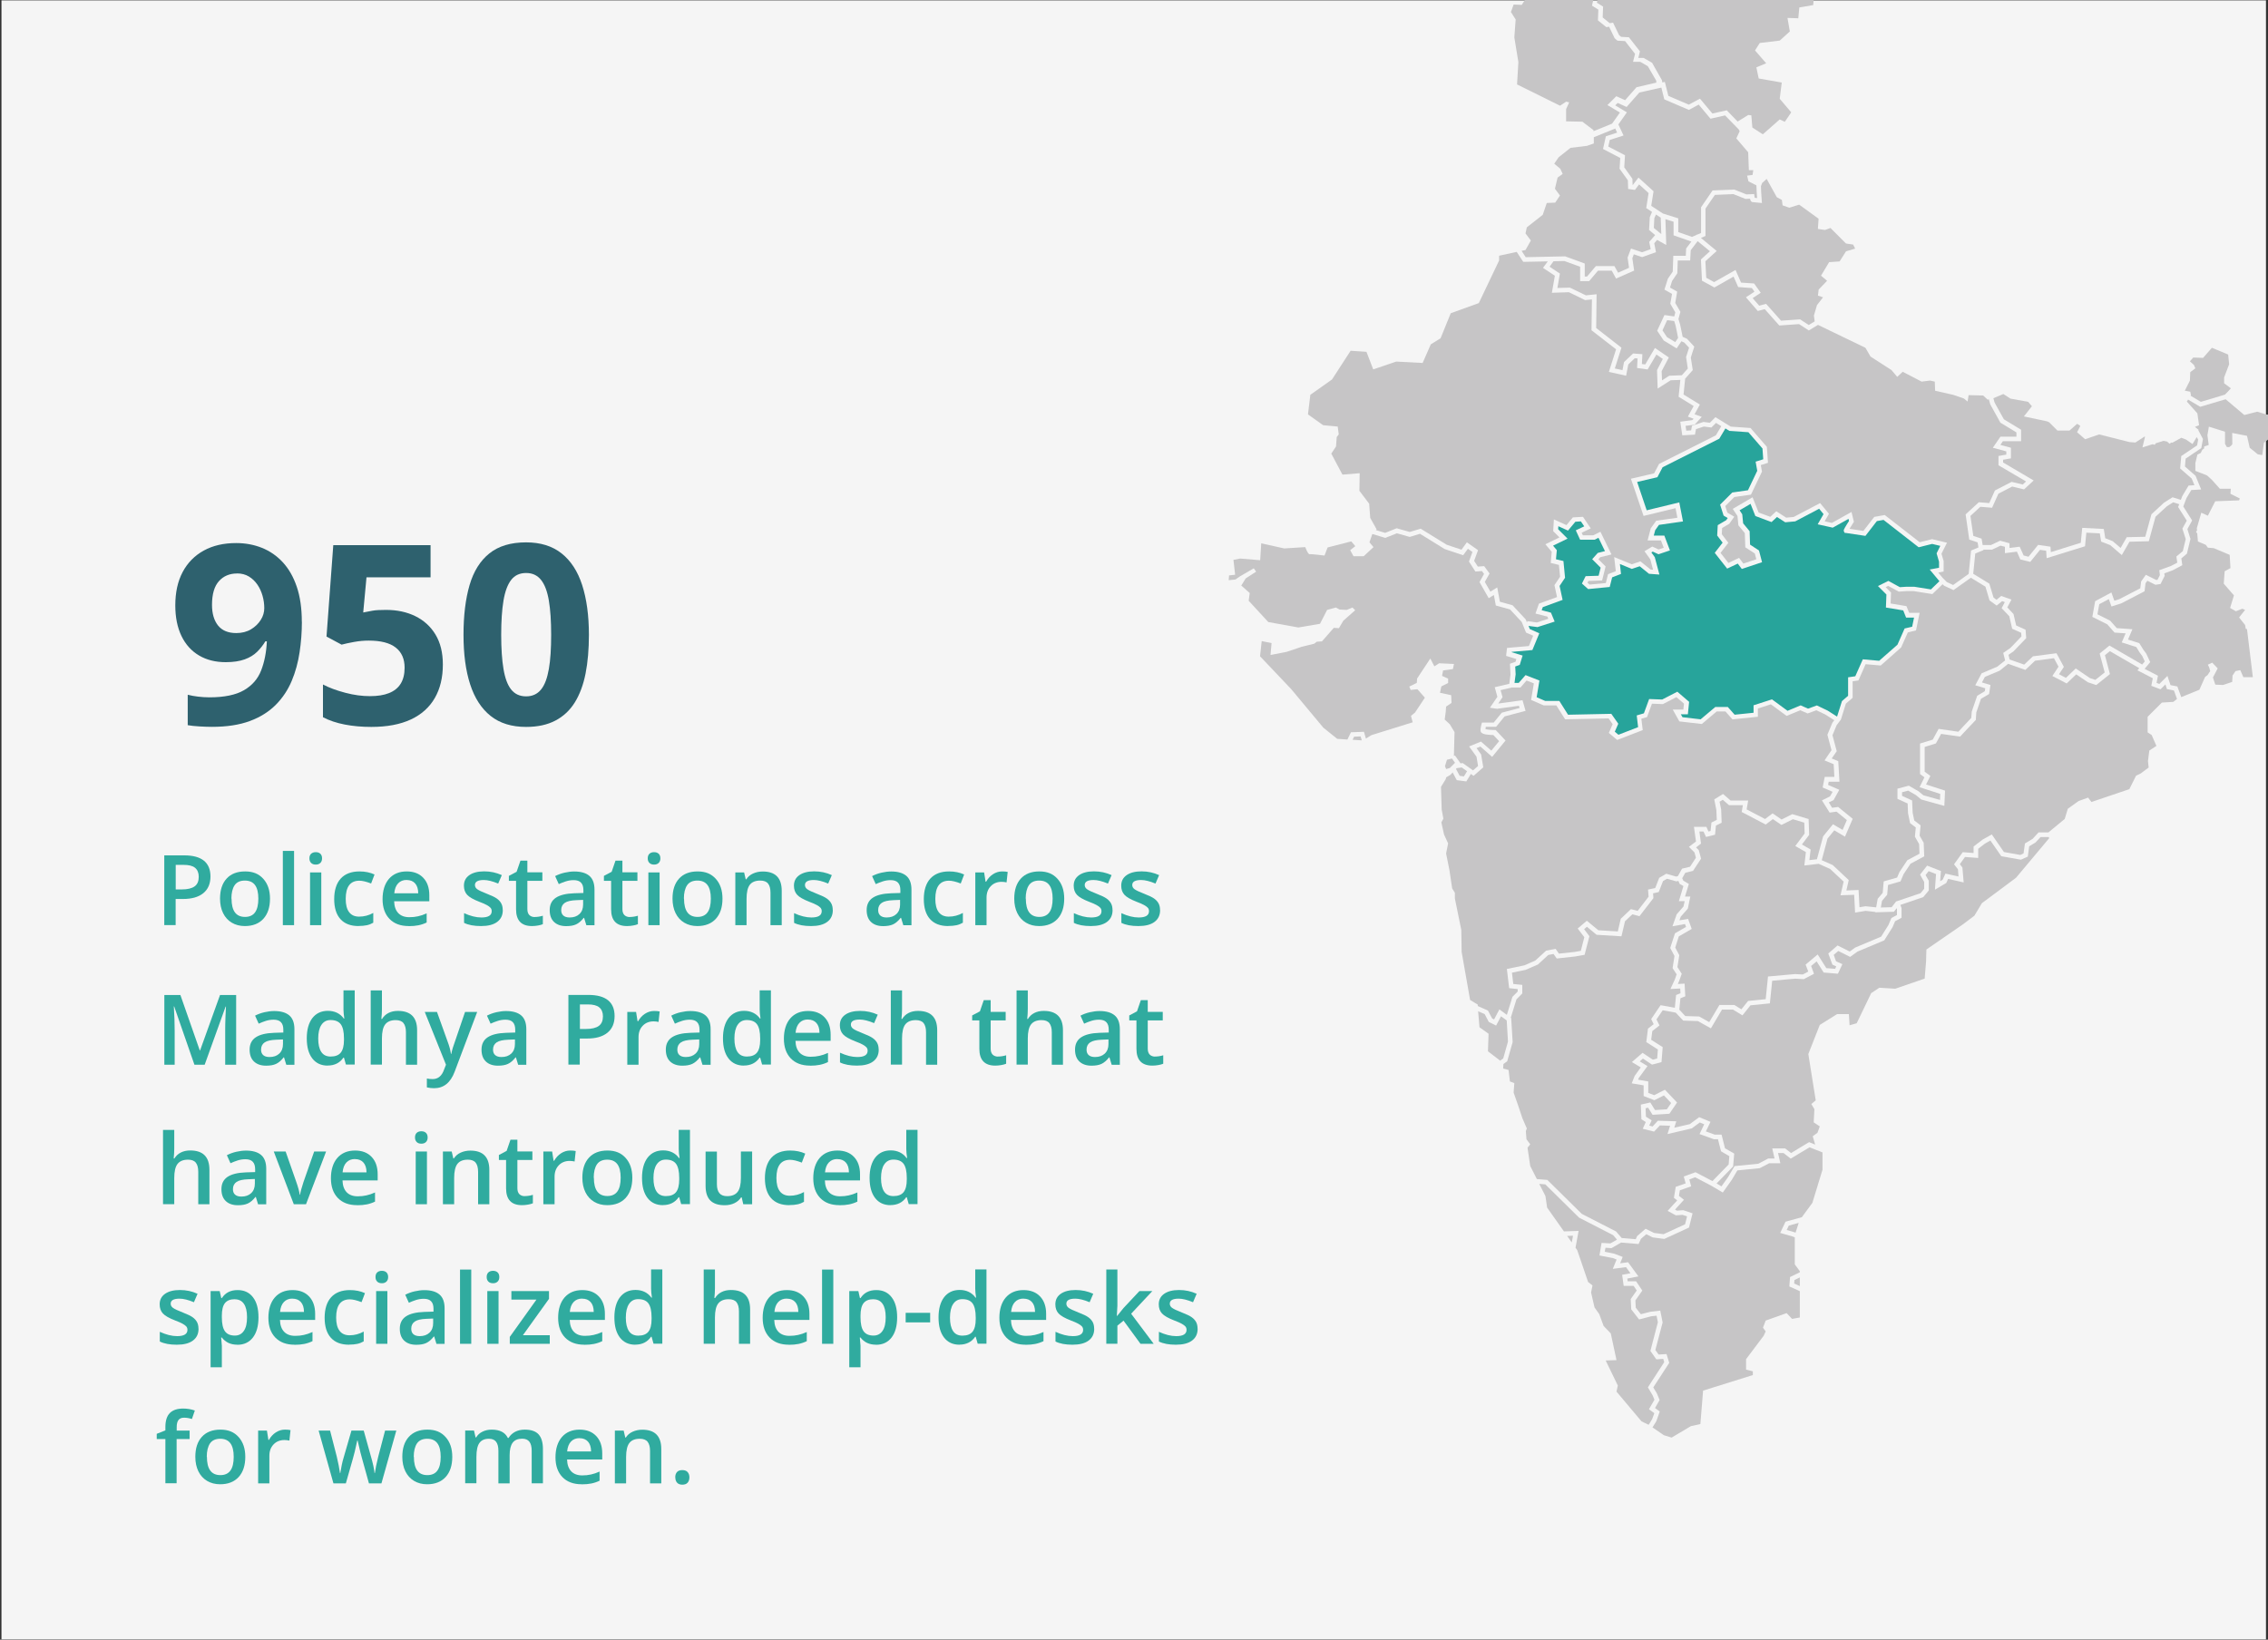 <?xml version="1.0" encoding="UTF-8"?>
<svg id="Layer_1" data-name="Layer 1" xmlns="http://www.w3.org/2000/svg" viewBox="0 0 325 235">
  <rect x="0" y="0" width="325" height="235" fill="#333333" stroke="none"/>
  <defs>
    <style>
      .cls-1 {
        fill: none;
      }

      .cls-2 {
        fill: #30ab9f;
      }

      .cls-3 {
        fill: #2e616e;
      }

      .cls-4 {
        fill: #27a49b;
      }

      .cls-5 {
        fill: #c6c5c6;
      }

      .cls-6 {
        fill: #f5f5f5;
      }
    </style>
  </defs>
  <rect class="cls-6" x=".21" y=".05" width="324.5" height="234.9"/>
  <g>
    <path class="cls-5" d="M230.46,21l2.4,1.25-.11,1.73,1.17,1.64.03.88h.04s.8-1.05.8-1.05l2.16,1.96-.33,2.09,1.67,1.1,2.2.69v1.97l1.97.69.64-.28.06-.07.04.03.56-.24v-3.69l1.65-2.41,3.12-.12,1.73.69,1.11-.05.04.3c.01.08.03.17.04.24.08,0,.19.02.34.03l-.06-.86-.04-.94v-.02s-1.14-.57-1.14-.57l-.19-.82.78-.1.1-.68h-.63l-.1-2.57-1.7-1.99.48-1.02-.12-.25-1.97-2.02-2.09.47-1.69-2.02-1.4.76-3.53-1.51-.42-1.69-3.16.71-1.82,2.07-1.28-.58-.35.35,1.67,1-1.22,1.73.74,1.59-1.97.63-.22.96Z"/>
    <polygon class="cls-5" points="235.76 52.23 237.15 49.87 239.14 51.23 238.11 53.19 238.16 54.51 239.2 53.85 241 53.78 241.86 52.82 241.61 51.17 242.04 49.83 241.35 49.09 240.94 48.91 240.26 49.93 238.41 48.8 237.47 47.4 238.51 45.15 239.92 45.35 240.07 44.77 239.35 43.53 239.6 42.12 238.51 41.51 239 39.95 239.7 38.93 239.78 36.66 241.57 36.66 241.62 35.61 242.37 34.62 239.82 33.73 239.82 31.78 238.65 31.41 238.77 35.11 237.46 34.38 237.05 34.86 237.3 36.14 235.31 36.85 234.12 36.45 233.91 37 234.17 38.78 231.58 39.92 230.96 38.79 228.99 38.79 227.72 40.29 226.43 40.29 226.43 38.23 224.17 37.41 222.62 37.44 222.05 38.22 223.53 39.21 223.17 41.27 224.96 41.22 227.26 42.33 228.79 42.17 228.73 47.01 232.35 49.83 231.4 52.81 232.5 53.05 232.72 51.89 234.02 50.66 235.35 50.76 235.28 52.17 235.76 52.23"/>
    <path class="cls-5" d="M259.2,47.36l-1.4-.91-2.83.2-2.09-2.35-.99.27-1.7-1.96,1.22-.81-.37-.52-1.96-.14-.66-1.5-2.75,1.56-1.78-.97-.15-3.05,1.29-1.17-1.76-1.45-.99,1.3-.08,1.47h-1.78l-.06,1.83-.75,1.1-.3.95,1.03.58-.28,1.63.74,1.27-.28,1.03.24.8.36,1.75.63.29,1.04,1.12-.5,1.56.28,1.8-1.09,1.23-.23,2.27,2.34,1.44-.76,1.39,1.03.37-1.01,1.12-1.31.17.1.69.7-.04.12-.66,1.65-.55.91.12.8-.8,2.2,1.35,2.83.2,2.34,2.7.16,2.29-1.03.32.17.94-1.58,3.3-2.38.34-1.3,1.3.3.94.99.58-.71,1.01-1.03.61-.05.89.94,1.23-1.12,1.45,1.13,1.44,1.53-.73.61.82,1.86-.62-.22-.83-1.36-.88-.07-2.04-.92-1.11-.13-1.34-.68-1.02,2.84-1.66.87,2.18,1.67.62.86-.8,1.42.92,1.07-.1,3.79-1.99,1.27,1.54-.62,1.07,1.04.23,2.81-1.57.34,1.42-.08.12c-.19.29-.4.63-.55.88.35.05.95.14,1.99.3l1.56-2.01,1.5-.27,5.01,3.9,1.77-.44,2.14.51-.79,1.58.31,1.04v1.51l-.77.15.62.75.61.61.9.42,2.23-1.59.34-3.35,1.06-.44-.12-.73-1.2-.4-.52-3.61,1.89-1.74,1.5.12.81-1.81,2.39-1.23,1.6.38.47-.44-3.95-2.32v-1.33l1.12-.2v-.46l-1.93-.52,1.09-1.59h2.29v-.61l-2.3-1.4-1.45-2.62-.22-.78-.12.14-.68-.63-2.08-.05-.15.92-.53-.44-1.55-.53-2.57-.58-.05-1.31-.68-.15-1.21.15-2.71-1.41-.78.73-.82-.97-3.01-1.94-.73-1.26-6.8-3.28-1.32.81Z"/>
    <polygon class="cls-5" points="213.22 150.67 214.97 152.01 215.41 151.69 216.09 149.28 215.91 146.25 215.09 145.65 214.39 146.98 213.34 146.46 212.75 145.34 211.81 144.93 212.01 147.23 213.31 148.15 213.22 150.67"/>
    <path class="cls-5" d="M260.63,31.37l-2.81-2.04-1.41.44-.97-.34-.1-.78-.73-.39-1.45-2.62-.65.59-.17.45.03.8.11,1.62-.39-.04c-.4-.04-.85-.08-.91-.09-.25,0-.34-.21-.4-.49l-.66.03-1.73-.69-2.65.11-1.35,1.97v3.92l-.65.28,2.26,1.87-1.62,1.47.12,2.37,1.13.62,3.07-1.74.79,1.81,1.87.13.95,1.33-1.16.77.94,1.08.99-.26,2.14,2.41,2.73-.19,1.24.81.85-.52-.11-.83.44-1.5.87-1.12-.73-.24.1-.87,1.21-1.26-.87-.73,1.16-1.94,1.5-.1.92-1.45,1.31-.39-.29-.58-1.02-.15-2.23-2.23-.78.29-1.02-.15.1-1.45Z"/>
    <polygon class="cls-5" points="208.72 110.09 208.65 110.22 209.17 111.19 209.78 111.27 210.23 110.53 209.46 109.99 208.72 110.09"/>
    <path class="cls-5" d="M211.76,143.98v.2s1.46.65,1.46.65l.6,1.13.28.14.76-1.44,1.07.79.8-2.59.75-.75v-.36l-1.22-.13-.33-2.75,2.51-.52,1.57-.69,1.55-1.42,1.36-.25.47.68,2.24-.24.9-.16.5-1.95-.95-1.25,1.31-1.11,1.65,1.36,2.79.17.42-1.81,1.46-1.39.96.26,1.57-2.04-.08-1.02,1.03-.22.57-1.46,1.01-.59,1.43.41.24-.07.6-1.07,1.14-.27.84-1.29-.2-.76-.8-.8,1.01-.77-.29-2.1h1.78l.3.67.3-.08.13-1.21.76-.38-.06-1.41-.3-1.52,1.26-.78,1.08.94h2.52l-.22,1.27,2.64,1.38,1.08-.81,1.29.88,1.53-.77,2.34.7.08,2.27-1.04,1.38,1.25.72-.18,1.52,1.08-.12.89-3.29,1.41-1.73,1.38.81.61-1.41-1.48-1.21-.99.14-1.1-1.75,1.16-.58.37-.65-1.43-.62.3-1.52h1.38l-.1-1.82-1.31-.54,1-1.47-.59-2.21.72-1.73.27-.35-1.33-.84-1.24-.59-1.25.46-1.05-.46-1.96.81-2.26-1.66-1.86.6v1.18l-3.64.38-1.01-1.14h-1.25l-2.13,1.8-3.22-.37-.95-1.7h1.52l.09-.85-1.09-.93-1.93,1-1.57-.06-.7,1.92-.82.23.2,1.63-3.66,1.42-1.2-1.01.55-1.25-.58-.83-6.23.13-1.26-1.99h-1.8l-1.82-.79.4-2.37-1.05-.41-.87,1h-1.24l-1.61.38.28,1.01-.62.91,3.48-.48.44,1.53-3,.79-1.22,1.49h-1.48c-.02.1-.04.22-.05.33.22.07.78.13,1.32.13h.14s1.42,1.51,1.42,1.51l-1.92,2.34-1.69-1.48-.55.23.66.91.31,1.84-1.39,1.22-.39-.27-.65,1.07-1.37-.18-.59-1.11-.31.34-.62.37-.06.25-.68,1.11.1,3.25.24,1.31-.29.53.39,1.75.58,1.26-.29,1.45.48,2.38.39,2.62.39.63v.82l.92,4.51.05,3.15,1.21,6.88,1.12.68Z"/>
    <polygon class="cls-5" points="191.69 61.13 191.84 62.25 191.55 62.64 191.45 63.99 190.77 65.01 192.37 68.02 194.84 67.82 194.8 70.34 196.2 72.19 196.35 74.22 197.27 75.87 197.15 75.97 198.49 76.37 200.14 75.71 202.01 76.24 203.58 75.77 207.31 78.07 209.43 78.78 210.2 77.72 211.8 78.85 211.24 80.38 211.77 81.2 212.68 81.14 213.45 82.19 212.77 83.4 213.57 84.79 214.55 84.19 214.93 86.24 216.74 86.74 218.63 88.77 218.82 89.25 218.85 89.02 220.23 89.21 221.87 88.68 221.74 88.37 220.03 87.93 220.53 86.51 223.12 85.57 222.75 83.86 223.56 82.65 223.39 80.96 222.22 80.68 222.36 79.08 221.45 78 223.47 77.02 222.57 76.12 222.67 74.44 224.47 75.26 225.39 74.15 226.84 74.07 227.95 75.73 226.65 76.35 226.82 76.72 228.31 76.72 229.34 76.21 230.92 79.46 229.3 79.86 229.05 80.15 230.08 81.18 229.58 83.19 227.61 83.26 227.48 83.52 227.78 83.78 230.11 83.56 230.43 82.29 231.54 81.86 231.31 79.84 233.83 80.87 235.07 80.45 236.52 81.62 236.88 81.65 236.49 80.17 235.65 79 236.77 78.33 237.67 78.75 238.41 78.5 238.01 77.45 236.1 77.45 236.55 75.72 237.33 74.63 240.37 74.2 240.1 72.83 235.52 73.94 233.71 68.61 237.03 67.84 237.74 66.49 245.88 62.39 246.66 61.08 245.9 60.61 245.24 61.27 244.16 61.13 243.03 61.5 242.89 62.29 241.07 62.39 240.78 60.44 242.51 60.21 242.69 60.01 241.87 59.71 242.7 58.19 240.54 56.86 240.79 54.45 239.4 54.5 237.54 55.69 237.45 53.04 238.28 51.44 237.36 50.81 236.1 52.95 234.59 52.74 234.66 51.37 234.26 51.34 233.33 52.23 233.02 53.85 230.55 53.3 231.58 50.06 228.06 47.33 228.12 42.91 227.14 43.01 224.82 41.88 222.38 41.96 222.81 39.52 221.11 38.39 221.79 37.46 218.28 37.53 217.34 36.1 214.82 36.65 214.82 37.33 211.91 43.44 207.89 44.89 206.43 48.48 205.03 49.35 203.86 52.02 200.08 51.82 196.78 52.94 195.81 50.42 193.54 50.27 190.87 54.39 187.77 56.58 187.43 59.39 189.61 60.94 191.69 61.13"/>
    <polygon class="cls-5" points="238.9 45.88 238.23 47.34 238.87 48.31 240.06 49.03 240.47 48.42 240.11 46.66 239.91 46.01 238.9 45.88"/>
    <polygon class="cls-5" points="313.96 56.62 313.9 56.71 315.38 57.59 318.82 56.56 319.24 56.14 319.68 55.65 318.71 54.93 318.71 54.1 319.43 52.21 319.29 50.81 316.96 49.84 315.7 51.29 314.29 51.24 313.81 51.78 314.39 52.31 314.59 52.79 313.86 53.33 313.81 54.54 313.08 55.99 313.86 56.14 313.96 56.62"/>
    <polygon class="cls-5" points="314.84 63.83 314.99 63.02 314.79 62.64 314.18 63.64 313.26 63 312.58 62.74 311.29 63.45 311.13 63.42 310.9 63.6 310.55 63.29 310.04 63.18 308.91 63.53 308.77 63.75 308.48 63.66 307.01 64.12 307.38 62.58 307.27 62.59 306 63.42 305.17 63.36 300.8 62.26 298.8 62.95 297.64 61.95 298.08 61.1 298.08 61.02 297.65 60.74 296.55 61.71 294.83 61.71 293.65 60.53 293.36 60.39 290.02 59.68 291.17 58.22 290.63 57.59 288.1 57.13 287.07 56.47 285.65 57.07 285.82 57.69 287.15 60.09 289.62 61.59 289.62 63.23 287.01 63.23 286.65 63.76 288.16 64.17 288.16 65.69 287.04 65.89 287.04 66.28 291.42 68.86 290.04 70.14 288.34 69.73 286.37 70.75 285.46 72.77 283.78 72.63 282.36 73.94 282.77 76.8 283.96 77.2 284.11 78.11 285.31 78.11 286.61 77.49 287.96 77.86 287.96 78.53 289.42 78.35 289.98 79.61 290.68 79.79 292.06 78.09 293.83 78.35 293.88 79.13 298.17 77.79 298.38 75.65 301.47 75.81 301.68 77.14 302.75 77.56 303.88 78.53 304.76 76.99 307.41 76.93 308.3 73.7 310.11 72.03 311.32 71.27 312.51 71.64 312.72 71.09 313.62 69.59 314.46 69.54 314.07 68.59 312.41 67.14 312.57 65.36 314.84 63.83"/>
    <polygon class="cls-5" points="312.12 72.66 312.28 72.26 311.41 71.99 310.51 72.56 308.88 74.06 307.92 77.57 305.15 77.64 304.05 79.55 302.4 78.13 301.09 77.62 300.9 76.44 298.97 76.34 298.78 78.29 293.28 80 293.21 78.93 292.33 78.8 290.93 80.53 289.51 80.18 289.02 79.06 287.3 79.28 287.3 78.36 286.67 78.2 285.46 78.77 284.22 78.77 284.23 78.84 283.05 79.33 282.76 82.23 285.07 83.65 285.67 85.64 286.1 85.96 286.77 85.41 288.24 85.93 287.64 87.05 288.53 88 288.91 89.64 290.26 90.25 290.35 91.46 288.51 93.37 287.81 93.85 287.98 94.52 290.06 95.25 291.32 94.06 294.69 93.62 295.75 95.58 295.05 96.63 296.04 97.15 297.45 95.8 299.48 97.18 300.26 97.44 301.6 96.37 300.88 93.66 302.28 92.52 306.97 95.24 307.34 94.79 306.98 94.02 306.59 93.49 306.13 92.73 304.04 92.07 304.6 90.77 303.01 90.66 301.97 89.48 299.83 88.41 300.23 86.16 302.56 84.91 302.98 86.1 303.7 85.87 306.7 84.31 306.82 83.34 307.49 82.38 308.98 83.12 309.17 83.1 309.51 82.42 309.42 81.72 311.1 81.11 312 80.64 311.87 79.76 312.79 78.99 313.21 77.26 312.73 75.76 313.36 74.62 312.12 72.66"/>
    <path class="cls-4" d="M240.86,102.37l.24.42,2.6.3,2.1-1.77h1.79l.98,1.11,2.71-.28v-1.07l2.64-.85,2.23,1.64,1.88-.78,1.06.47,1.26-.46,1.55.74,1.35.86.7-2.22.88-.76v-2.65l1.03-.15,1.08-2.43,2.34.21,2.62-2.3,1.03-2.33,1.08-.25.27-1.31h-1.14l-.41-1.03-2.48-.41.07-1.87-1.21-1.21,1.49-.74,1.65.9.92-.06h1.15l2.38.38,1.22-1.18-.05-.05-1.35-1.62,1.34-.25v-.87l-.35-1.2.53-1.07-1.17-.28-1.93.48-5.03-3.92-.96.17-1.64,2.12-.19-.03c-.92-.14-2.42-.37-2.59-.39h-.18l-.1-.18c-.11-.2-.04-.33.38-1.02.12-.2.25-.4.33-.52l-.07-.3-2.26,1.26-2.16-.48.84-1.46-.63-.77-3.43,1.81-1.43.13-1.18-.76-.78.73-2.32-.87-.69-1.74-1.57.92.38.57.13,1.3.93,1.13.06,1.92,1.28.84.44,1.68-2.9.97-.58-.77-1.52.72-1.78-2.26,1.13-1.46-.78-1.02.08-1.49,1.21-.71.22-.31-.59-.35-.5-1.57,1.74-1.74,2.25-.32,1.33-2.79-.23-1.31,1.09-.34-.11-1.55-2.02-2.33-2.72-.19-.57-.35-.88,1.47-8.12,4.09-.75,1.43-2.9.68,1.37,4.06,4.67-1.13.53,2.73-3.44.49-.54.76-.21.78h1.52l.8,2.12-1.64.55-.82-.38-.2.12.49.68.66,2.49-1.49-.11-1.33-1.08-1.13.38-1.71-.7.16,1.42-1.27.49-.35,1.38-3.09.3-.89-.79.53-1.06,1.86-.06.29-1.16-1.21-1.21.8-.9,1.03-.26-.93-1.91-.56.28h-2.07l-.62-1.35,1.21-.57-.48-.71-.79.05-1.06,1.27-1.38-.63-.03.43,1.35,1.35-2.08,1.01.54.64-.12,1.31,1.07.25.23,2.4-.78,1.17.43,2-2.84,1.04-.16.44,1.33.35.53,1.28-2.46.79-1.28-.17.18.45,1.36.61-.99,2.4-2.97.26v.05s1.57.48,1.57.48l-.41,1.33-.65.24.06,1.11-.16,1.24h.6l.98-1.12,1.99.78-.4,2.39,1.22.53h2.03l1.25,1.98,6.2-.13,1,1.42-.5,1.14.52.44,2.82-1.09-.2-1.68,1.03-.3.75-2.05,1.87.07,2.17-1.12,1.69,1.45-.18,1.79h-.99Z"/>
    <polygon class="cls-5" points="289.67 91.21 289.63 90.69 288.34 90.11 287.93 88.32 286.83 87.16 287.29 86.29 286.9 86.15 286.12 86.79 285.1 86.05 284.51 84.08 282.42 82.8 279.93 84.57 278.58 83.94 278.37 83.73 276.9 85.14 274.25 84.72 273.16 84.72 272.09 84.79 270.57 83.97 270.21 84.15 270.98 84.92 270.92 86.49 273.19 86.87 273.58 87.83 275.08 87.83 274.56 90.35 273.39 90.63 272.43 92.79 269.5 95.38 267.34 95.19 266.31 97.52 265.48 97.64 265.48 100.01 264.51 100.84 263.8 103.12 263.19 103.93 262.59 105.37 263.2 107.66 262.48 108.7 263.42 109.09 263.59 112.03 262.05 112.03 261.96 112.49 263.57 113.19 262.75 114.66 262.06 115 262.54 115.77 263.4 115.65 265.49 117.35 264.38 119.91 262.85 119 261.88 120.18 261.05 123.28 262.63 123.98 264.92 126.13 264.58 127.62 266.33 127.55 266.46 130.02 267.33 129.88 268.85 130.04 269.07 128.81 269.79 127.96 269.93 126.32 271.85 125.77 272.2 124.96 273.32 123.28 275.06 122.35 275.01 120.98 274.4 119.9 274.53 118.59 273.71 117.97 273.42 116.56 273.36 115.15 271.9 114.49 271.9 113.03 273.53 112.6 274.93 113.41 275.62 113.98 278 114.64 278.03 113.78 275.07 112.82 275.77 111.4 275.14 110.94 275.14 106.56 276.96 106 277.8 104.46 280.63 104.87 281.31 104.13 282.48 102.89 282.55 101.98 283.33 99.71 284.42 99.06 284.48 98.64 283.05 98.21 283.96 96.5 286.21 95.54 287.33 94.65 287.06 93.57 288.08 92.87 289.67 91.21"/>
    <polygon class="cls-5" points="265.06 136.37 265.85 135.8 269.56 134.24 270.61 132.57 271.04 131.56 271.83 131.14 271.83 130.27 271.79 130.16 271.4 130.67 268.72 130.75 268.73 130.7 267.34 130.54 265.83 130.79 265.7 128.24 263.74 128.31 264.19 126.35 262.26 124.54 260.61 123.8 258.56 124.04 258.78 122.12 257.26 121.25 258.6 119.46 258.55 117.9 256.92 117.41 255.28 118.23 254.05 117.39 253.02 118.17 249.58 116.37 249.75 115.4 247.77 115.4 246.87 114.62 246.41 114.9 246.64 116.02 246.71 117.91 245.89 118.32 245.76 119.63 244.47 119.95 244.11 119.17 243.52 119.17 243.75 120.9 243.04 121.45 243.43 121.84 243.76 123.06 242.61 124.81 241.5 125.08 241.06 125.86 241.21 126.21 242.01 126.69 241.46 128.49 242.22 128.49 241.86 130.23 240.85 131.37 240.66 131.9 241.9 131.69 242.42 133.13 240.57 134.2 240.06 135.8 240.64 136.9 240.37 138.6 240.99 139.56 240.59 140.66 240.43 141.02 241.4 140.97 241.5 142.79 240.8 143.07 240.64 144.7 241.5 145.62 243.49 145.68 244.93 146.49 246.39 144.03 248.52 144.03 249.54 144.65 250.5 143.45 253.02 143.2 253.35 139.95 257.21 139.6 258.34 139.66 259.12 139.24 258.74 138.24 260.47 136.79 261.71 138.75 262.97 138.85 263.13 138.5 262.58 138.25 261.99 136.65 263.32 135.5 265.06 136.37"/>
    <polygon class="cls-5" points="219.28 167.11 220.23 168.98 221.73 169.1 226.67 173.97 231.58 176.49 232.39 177.43 234.4 177.6 234.6 177.15 235.81 176.1 237.02 176.7 238.39 176.88 241.47 175.46 241.75 174.33 241.11 174.11 240.15 174.18 238.97 173.54 239.85 172.57 240.34 172.04 239.87 171.67 240.13 170.09 241.55 169.6 241.28 168.61 242.96 168 245.39 169.27 247.71 166.89 247.81 165.7 246.62 165 246.18 163.27 245.59 163.27 243.54 162.53 244.21 161.13 243.58 160.87 242.42 161.72 238.95 162.53 239.32 161.34 237.86 161.29 237.03 162.18 235.4 161.77 235.84 160.81 235.21 160.41 235.13 158.31 236.48 158 237.16 159.09 238.86 158.98 239.47 158.08 238.44 156.99 237.07 157.68 235.53 157.08 235.53 155.55 233.82 155.26 234.25 154.18 235.12 152.98 233.85 152.21 235.37 150.89 236.85 151.87 237.47 151.7 237.57 150.41 235.91 149.35 236.15 147.42 236.97 146.78 236.61 146.05 237.96 144.06 240 144.43 240.18 142.6 240.81 142.35 240.77 141.67 239.37 141.74 239.99 140.4 240.26 139.64 239.68 138.75 239.95 137.01 239.34 135.86 240.02 133.76 241.61 132.84 241.46 132.43 239.66 132.75 240.27 131.03 241.24 129.92 241.41 129.15 240.58 129.15 241.23 126.99 240.69 126.67 240.5 126.24 240.23 126.32 238.88 125.94 238.31 126.27 237.69 127.85 236.88 128.03 236.93 128.72 234.93 131.31 233.91 131.04 232.86 132.03 232.35 134.19 228.79 133.97 227.4 132.82 227 133.17 227.76 134.17 227.07 136.84 225.72 137.08 223.08 137.37 222.62 136.72 221.87 136.86 220.38 138.23 218.64 138.99 216.66 139.4 216.85 141.02 218.14 141.15 218.14 142.38 217.31 143.21 216.49 145.86 216.55 145.9 216.76 149.35 215.98 152.1 215.44 152.49 215.4 153.14 216.17 153.34 216.37 154.99 217 155.23 216.9 156.59 217.58 158.53 218.16 160.27 218.79 161.72 218.65 162.11 218.74 163.28 219.28 164 218.89 164.49 219.28 167.11"/>
    <polygon class="cls-5" points="256.03 176.28 257.07 176.58 257.3 176.66 257.75 175.26 256.33 175.65 256.03 176.28"/>
    <polygon class="cls-5" points="257.1 183.95 257.91 184.32 257.91 183.08 257.14 183.45 257.1 183.95"/>
    <polygon class="cls-5" points="259.3 164.43 256.6 166.05 255.58 165.25 254.79 165.25 255.12 166.71 253.53 166.71 252.16 167.42 248.96 167.74 248.17 169.08 246.87 170.91 245.29 169.97 242.91 168.72 242.08 169.03 242.34 170.02 240.72 170.59 240.59 171.39 241.31 171.95 240.34 173.01 240.03 173.36 240.3 173.51 241.2 173.44 242.54 173.89 242.03 175.93 238.49 177.56 236.82 177.34 235.91 176.88 235.14 177.55 234.81 178.29 232.3 178.08 230.92 178.88 230.06 178.82 229.96 179.4 231.33 179.68 232.53 180.14 232.16 181.05 233.3 180.9 234.78 182.93 233.19 183.24 233.24 183.63 234.45 183.63 235.34 184.96 234.35 186.37 234.4 187.41 235.13 188.35 236.49 188 237.91 187.83 238.25 189.53 237.21 193.48 237.68 194.13 238.81 194.06 239.2 195.32 236.91 198.84 237.42 199.68 237.82 200.65 237.16 201.79 237.84 202.29 237.35 203.68 236.8 204.57 238.43 205.69 239.54 206.03 242.3 204.39 243.66 204.09 244.05 199.3 251.18 197.07 251.18 196.53 250.21 196.29 250.21 194.79 252.73 191.44 253.02 190.81 252.63 190.28 253.02 189.26 256.02 188.19 256.8 189.02 257.91 188.82 257.91 185.04 256.41 184.37 256.51 183.02 257.91 182.34 257.91 182.18 257.19 181.21 257.19 177.33 256.85 177.2 255.1 176.7 255.86 175.09 258.19 174.45 258.19 174.46 259.71 172.39 261.16 167.64 261.16 165.16 259.3 164.43"/>
    <polygon class="cls-5" points="225.23 178.07 225.41 177.1 224.57 177.13 225.23 178.07"/>
    <polygon class="cls-5" points="235.23 203.71 236.24 204.19 236.25 204.2 236.75 203.39 237.06 202.53 236.29 201.97 237.08 200.6 236.82 199.98 236.14 198.83 238.48 195.22 238.34 194.75 237.35 194.82 236.5 193.61 237.57 189.5 237.38 188.56 236.59 188.65 234.88 189.1 233.75 187.65 233.68 186.18 234.54 184.95 234.1 184.29 232.67 184.29 232.45 182.7 233.64 182.48 233 181.6 231.11 181.85 231.66 180.51 231.14 180.31 229.2 179.93 229.5 178.13 230.76 178.2 231.71 177.66 231.16 177.02 226.28 174.51 221.44 169.74 220.57 169.67 221.46 171.42 221.7 173.07 224.11 176.48 226.21 176.41 225.77 178.82 226.02 179.18 227.57 183.73 228.2 184.22 228 185.24 228.49 187.37 229.17 188.34 229.8 190.04 230.82 191.1 231.3 193.33 231.64 194.93 230.09 194.98 231.83 198.57 231.64 199.44 235.23 203.71"/>
    <polygon class="cls-5" points="321.99 90.16 321.81 90.12 321.72 89.58 320.86 88.49 321.72 87.41 321.32 87.24 320.4 87.6 319.57 87.13 320.12 85.33 318.66 83.65 318.79 81.87 319.62 81.42 319.51 79.52 317.22 78.56 316.38 78.49 316.08 78.08 314.96 77.61 314.86 76.45 314.68 76.21 314.83 76.04 314.8 75.7 315.44 73.48 316.38 73.91 317.44 71.84 320.86 71.71 320.96 71.44 319.62 70.77 319.67 70.04 318.1 70.04 316.95 68.76 316.28 68.15 315.55 67.85 315.54 67.84 315.46 67.82 314.59 67.48 314.59 66.37 314.88 65.16 315.36 64.92 315.58 64.47 315.85 64.26 315.85 63.99 316.43 63.8 316.5 63.75 316.32 62.37 316.53 61.15 318.84 61.87 318.84 63.61 319.1 64.07 319.44 64.08 319.72 63.87 319.89 63.66 319.87 62.05 321.99 62.46 322.38 64.17 323.54 65.11 324.18 65.22 324.41 63.45 325.3 62.77 326.11 60.15 326.07 59.56 324.72 59.39 323.46 59 321.61 59.48 318.93 57.22 315.29 58.3 313.55 57.27 313.37 57.55 314.88 59.24 315.12 60.94 314.54 61.18 314.54 61.2 315.04 61.58 315.02 61.67 315.68 62.92 315.44 64.22 313.2 65.73 313.1 66.86 314.62 68.19 315.42 70.15 314.01 70.23 313.32 71.38 312.86 72.59 314.13 74.59 313.45 75.83 313.89 77.24 313.38 79.35 312.58 80.03 312.72 81 311.35 81.73 310.14 82.17 310.19 82.53 309.6 83.7 308.87 83.81 307.71 83.23 307.45 83.59 307.31 84.74 303.96 86.48 302.57 86.92 302.19 85.86 300.82 86.59 300.56 88.04 302.38 88.95 303.33 90.02 305.57 90.18 304.94 91.66 306.56 92.18 307.15 93.13 307.55 93.67 308.12 94.89 307.32 95.86 309.23 96.84 309.03 97.87 309.43 98.02 310.59 96.87 311.03 98.19 312.01 98.38 312.57 99.91 315.17 98.85 315.99 97.01 316.33 96.76 316.72 96.18 316.57 95.65 316.38 95.26 317.01 94.97 317.79 95.79 317.11 97.1 317.45 98.12 318.56 98.17 319.87 97.73 319.92 96.81 320.35 96.18 321.03 96.04 321.47 97.05 322.83 97.05 321.99 90.16"/>
    <polygon class="cls-5" points="292.41 119.96 291.68 120.75 290.78 121.29 290.58 122.77 289.59 123.21 286.78 122.71 285.22 120.46 284.44 120.9 283.47 121.65 283.47 122.96 281.58 122.82 280.84 123.85 281.21 124.33 281.39 126.47 279.16 125.96 278.9 126.54 277.27 127.51 277.43 125.27 276.37 124.85 275.93 125.41 276.39 126.22 276.39 127.62 275.6 128.57 272.32 129.69 272.49 130.15 272.49 131.53 271.56 132.03 271.2 132.88 270.01 134.77 266.17 136.38 265.12 137.14 263.42 136.29 262.77 136.85 263.1 137.77 264.01 138.18 263.37 139.55 261.33 139.38 260.32 137.78 259.53 138.44 259.94 139.56 258.48 140.33 257.23 140.26 253.95 140.56 253.62 143.8 250.84 144.08 249.69 145.52 248.33 144.69 246.76 144.69 245.17 147.38 243.31 146.34 241.2 146.27 240.13 145.13 238.26 144.79 237.37 146.1 237.8 146.96 236.77 147.77 236.61 149.02 238.26 150.07 238.09 152.22 236.73 152.58 235.43 151.71 234.97 152.11 236.08 152.79 234.83 154.5 234.74 154.74 236.19 154.99 236.19 156.63 237.04 156.96 238.58 156.18 240.32 158.01 239.22 159.62 236.81 159.77 236.17 158.75 235.81 158.83 235.86 160.04 236.68 160.56 236.33 161.32 236.81 161.44 237.57 160.62 240.21 160.7 239.92 161.62 242.14 161.11 243.49 160.11 245.11 160.78 244.45 162.15 245.71 162.61 246.7 162.61 247.19 164.57 248.51 165.33 248.35 167.18 245.98 169.61 246.68 170.03 247.62 168.71 248.56 167.12 251.97 166.78 253.37 166.04 254.29 166.04 253.96 164.59 255.81 164.59 256.65 165.25 259.24 163.69 260.11 164.04 259.76 162.84 260.44 162.35 260.77 161.43 259.9 160.85 260 158.96 259.56 158.23 260.19 157.7 259.13 151.06 260.77 146.89 263.25 145.34 264.94 145.34 265.04 146.94 266.06 146.65 268.14 142.33 269.31 141.56 271.59 141.7 275.8 140.25 276 137.82 276.05 136.08 281.33 132.44 282.93 131.23 284 129.44 288.89 125.8 293.64 120.13 293.59 119.96 292.41 119.96"/>
    <polygon class="cls-5" points="311.52 98.96 310.52 98.76 310.3 98.09 309.6 98.79 308.28 98.29 308.49 97.2 306.29 96.07 306.55 95.76 302.34 93.32 301.63 93.9 302.35 96.61 300.39 98.18 299.19 97.78 297.52 96.65 296.15 97.95 294.1 96.88 294.98 95.55 294.33 94.33 291.62 94.69 290.23 96.01 287.76 95.14 286.55 96.12 284.43 97.01 284.01 97.81 285.23 98.17 285.03 99.47 283.87 100.15 283.2 102.11 283.13 103.18 281.79 104.59 280.88 105.57 278.16 105.18 277.41 106.55 275.8 107.05 275.8 110.6 276.62 111.2 276 112.43 278.72 113.31 278.62 115.5 275.31 114.58 274.55 113.95 273.44 113.31 272.56 113.54 272.56 114.06 274 114.72 274.08 116.48 274.31 117.59 275.22 118.29 275.08 119.76 275.66 120.79 275.74 122.73 273.78 123.78 272.78 125.28 272.34 126.32 270.55 126.83 270.43 128.23 269.69 129.1 269.52 130.06 271.07 130.02 271.7 129.2 275.21 128.01 275.73 127.38 275.73 126.4 275.14 125.35 276.15 124.06 278.13 124.83 278.02 126.29 278.38 126.08 278.78 125.2 280.65 125.62 280.57 124.58 280.01 123.87 281.26 122.13 282.81 122.25 282.81 121.32 284.1 120.33 285.42 119.59 287.16 122.11 289.51 122.53 289.97 122.31 290.17 120.88 291.26 120.23 292.12 119.3 293.53 119.3 295.87 117.37 296.31 115.91 297.86 114.8 299.22 114.31 299.7 114.94 305.13 113.1 306.1 111.16 306.73 110.87 307.9 110 307.8 109.08 307.99 107.57 309.01 106.9 308.33 105.34 307.75 104.96 307.75 102.73 309.79 100.69 311.43 100.59 311.96 100.17 311.52 98.96"/>
    <g>
      <polygon class="cls-5" points="237.06 31.28 236.99 32.67 238.06 33.55 237.98 31.18 237.97 31.19 237.3 30.74 237.06 31.28"/>
      <polygon class="cls-5" points="237.18 33.69 236.31 32.96 236.41 31.13 236.73 30.37 235.9 29.82 236.24 27.67 234.88 26.43 234.28 27.22 233.31 27.08 233.27 25.84 232.08 24.18 232.18 22.64 229.71 21.35 230.12 19.53 231.73 19.01 231.46 18.42 228.39 19.67 228.39 20.56 227.42 20.9 225.05 21.19 223.35 22.54 222.72 23.46 223.59 24.19 223.93 24.92 223.2 25.45 222.82 27.05 223.54 28.02 222.86 29.04 221.65 29.09 221.07 30.79 218.79 32.58 218.6 33.45 219.37 34.47 218.6 35.83 218.04 35.95 218.63 36.86 224.28 36.74 227.09 37.77 227.09 39.63 227.42 39.63 228.69 38.13 231.34 38.13 231.87 39.08 233.44 38.38 233.23 36.92 233.72 35.62 235.3 36.15 236.54 35.71 236.33 34.67 237.18 33.69"/>
    </g>
    <polygon class="cls-5" points="208.5 109.32 208.07 108.71 207.35 108.88 207.06 109.8 207.23 110.22 207.77 110.06 208.5 109.32"/>
    <g>
      <polygon class="cls-5" points="194.04 105.58 193.82 106.02 195.14 106.11 194.98 105.54 194.04 105.58"/>
      <path class="cls-5" d="M219.11,92.54l.59-1.43-1.02-.45-.62-1.52-1.68-1.8-2.03-.56-.28-1.51-.74.46-1.32-2.31.65-1.17-.3-.41-.94.07-.92-1.43.5-1.37-.65-.46-.68.92-2.65-.88-3.54-2.19-1.47.45-1.84-.52-1.66.66-1.86-.56-.41,1.2.58.68-1.41,1.31h-1.45l-.48-.87.73-.58-.58-.68-3.39.87-.44,1.16s-1.89-.24-2.13-.19c-.24.05-.63-1.02-.63-1.02l-3.01.19-3.3-.73-.15,2.42-2.86-.24-.97.19.24,2.13-.87.1-.05.68.97-.1.63-.44,1.99-1.16.34.48-1.5.97-.63,1.02,1.21,1.07-.15,1.11,2.81,3.05,4.31.78,3.1-.53,1.02-1.99,1.26-.34.53.29,1.02.05.82-.34.39.39-1.7,1.5-.63,1.07-.73-.05-1.7,1.94-.73.05-.39.29-1.79.44-2.18.73-2.28.44.15-1.7-1.41-.29-.24,2.18,4.46,4.7,4.61,5.53,1.99,1.6,1.46.1.51-1.04,1.86-.07.28.97.79-.49,5.91-1.84-.24-.92.58-.48,1.41-2.13-1.07-1.21-.97.1-.19-.48,1.07-.53.05-.63,1.89-2.86.58,1.12.68-.44,2.13.1-.15.73-.68.1-.73.1-.15.78.87.39v.63l-.97.48-.19.92,1.6.34.05,1.11-.78.53-.05.73-.15,1.12.73.68.68,1.12-.09,3.44.14-.1.81,1.14.31-.04,1.48,1.05.72-.63-.22-1.33-1.06-1.47,1.7-.7,1.48,1.3,1.12-1.36-.83-.88c-.16,0-.44-.01-.72-.04-.39-.04-1.12-.11-1.12-.62,0-.37.13-.83.14-.88l.07-.24h1.68l1.16-1.42,2.55-.67-.09-.32-3.13.43-1.03-.15,1.07-1.57-.38-1.37,2.09-.49.17-1.33-.08-1.54.8-.29.12-.39-1.47-.45.13-1.14,3.11-.27Z"/>
    </g>
    <path class="cls-5" d="M237.35,11.84l-.02-.29-1.2-2.06-1.09-.63h-1.03l.29-1.14-1.43-1.83-1.09-.06-.4-.34-.8-1.66-.4.06-1.2-.97.06-1.54-.91-.57.23-1.03-.91-.91-1.09.57-.97-.29-.29-.57-.74-.23c-.34-1.83-.97-1.09-.97-1.09,0,0-.8.29-1.31.17-.32-.07-.55-.27-.68-.41l-.19.43-.53,1.36-1.36-.05-1.26,1.94-1.16-.05-.39,1.07.68,1.07-.19,2.57.58,3.54-.19,3.2,6.16,3.05.87-.58.44.1-.44.97v1.75l2.33.05,1.6,1.21v.15l2.66-1.08,1.12-1.59-1.79-1.07,1.27-1.27,1.26.57,1.64-1.86"/>
    <g>
      <polygon class="cls-5" points="237.39 11.85 237.41 11.83 237.39 11.83 237.39 11.85"/>
      <path class="cls-5" d="M258.93-7.85l-1.84.15-2.13-1.6h-.73l-.1,1.41-2.62-.39-4.07,1.02-.48,1.41-.39-.44h-.87l-.29.68-.73-.34-2.08.44-.34-.58.92-.24-.29-1.07-3.83-.48-.82-.87.73-1.16-.19-.58-1.79-.53-.73-1.41-1.55.15v-.92l-2.67-1.21-.53-1.6-1.21-.53-.44-1.7-1.5-.15.05,1.11-.78.29-.97-1.26h-1.36v.82h-2.38l-1.45.97-1.7-.97-.44.39,1.55,1.21-.63.34-2.47-.73-2.42.53-2.04,3.34h-1.55v2.81l.68.39,3.05-.1v1.07l2.04,1.84,1.65-.15v.48l-.39.63.29.92,2.28.89.25.1.11-.27.27.3c.11.12.29.28.54.33.33.07.69-.09.93-.17-.21-.23.52-.2.76-.14.35.09.6.5.76,1.27l.7.22.28.57.46.08,1.09-.66,1.53,1.34-.22.99.89.55-.06,1.56,1.01.82.48-.07.86,1.78.29.25,1.12.06,1.58,2.02-.23.94h.76l1.21.7,1.41,2.49.06.33.36-.08.5,2,2.93,1.26,1.6-.86,1.78,2.13,2.06-.46,1.56,1.61,1.52-.94.44.05.15,1.75,1.5.97,2.42-2.13.73.34.92-1.36-1.65-1.94.29-2.33-3.3-.58-.34-1.6,1.41-.58-1.6-1.84.68-1.07,2.86-.34,1.45-1.31-.34-1.94,1.55.05.15-1.55,1.99-.34.29-3.25.92-3.35-2.08-1.99Z"/>
    </g>
  </g>
  <g>
    <path class="cls-3" d="M43.26,89.1c0,1.48-.11,2.94-.33,4.39s-.59,2.82-1.13,4.1-1.29,2.42-2.27,3.41-2.21,1.77-3.71,2.33-3.32.84-5.45.84c-.5,0-1.1-.02-1.78-.06s-1.24-.1-1.69-.18v-4.36c.47.12.97.21,1.49.27s1.06.1,1.6.1c2.14,0,3.8-.34,4.97-1.02s1.99-1.62,2.46-2.83.75-2.6.82-4.18h-.21c-.34.56-.74,1.07-1.2,1.52s-1.05.81-1.77,1.07-1.62.4-2.72.4c-1.46,0-2.74-.32-3.82-.96s-1.92-1.56-2.51-2.78-.89-2.68-.89-4.4c0-1.86.35-3.46,1.06-4.79s1.72-2.35,3.03-3.07,2.86-1.07,4.64-1.07c1.31,0,2.54.23,3.67.68s2.14,1.14,3,2.07,1.53,2.1,2.01,3.52.72,3.09.72,5.01ZM33.96,82.19c-1.05,0-1.92.36-2.58,1.09s-1,1.86-1,3.41c0,1.24.29,2.23.86,2.95s1.45,1.09,2.62,1.09c.81,0,1.51-.18,2.11-.54s1.06-.81,1.4-1.35.5-1.1.5-1.68-.08-1.19-.25-1.78-.41-1.12-.74-1.6-.74-.87-1.22-1.16-1.05-.44-1.7-.44Z"/>
    <path class="cls-3" d="M55.33,87.41c1.57,0,2.97.3,4.19.9s2.19,1.48,2.89,2.64,1.05,2.59,1.05,4.29c0,1.85-.38,3.45-1.15,4.79s-1.91,2.37-3.43,3.08-3.41,1.07-5.67,1.07c-1.35,0-2.62-.11-3.81-.34s-2.23-.58-3.12-1.05v-4.69c.89.47,1.96.86,3.21,1.19s2.42.48,3.52.48,1.99-.14,2.72-.43,1.3-.73,1.68-1.34.57-1.37.57-2.31c0-1.25-.42-2.21-1.27-2.88s-2.14-1-3.88-1c-.67,0-1.36.06-2.08.19s-1.32.26-1.8.39l-2.16-1.16.97-13.1h13.94v4.61h-9.18l-.47,5.04c.4-.08.83-.16,1.3-.25s1.12-.12,1.97-.12Z"/>
    <path class="cls-3" d="M84.39,90.98c0,2.07-.16,3.93-.48,5.55s-.84,3.01-1.55,4.15-1.64,2-2.79,2.6-2.54.9-4.18.9c-2.06,0-3.76-.52-5.08-1.57s-2.3-2.56-2.94-4.54-.95-4.34-.95-7.09.29-5.15.87-7.13,1.53-3.49,2.84-4.54,3.06-1.58,5.26-1.58c2.05,0,3.74.52,5.07,1.57s2.32,2.56,2.96,4.54.97,4.36.97,7.15ZM71.82,90.98c0,1.96.11,3.59.33,4.9s.58,2.29,1.1,2.94,1.23.98,2.14.98,1.61-.33,2.14-.98.89-1.63,1.12-2.94.33-2.94.33-4.91-.11-3.59-.33-4.9-.59-2.3-1.12-2.96-1.23-.99-2.14-.99-1.63.33-2.14.99-.88,1.65-1.1,2.96-.33,2.95-.33,4.9Z"/>
  </g>
  <g>
    <rect class="cls-1" x="22.22" y="121.95" width="153.87" height="91.57"/>
    <path class="cls-2" d="M30.16,125.61c0,1.04-.34,1.84-1.03,2.4s-1.66.83-2.92.83h-1.04v3.74h-1.63v-9.99h2.88c1.25,0,2.18.26,2.81.77.62.51.93,1.26.93,2.26ZM25.17,127.47h.87c.84,0,1.45-.15,1.85-.44s.59-.75.59-1.37c0-.57-.18-1-.53-1.29s-.9-.42-1.64-.42h-1.13v3.51Z"/>
    <path class="cls-2" d="M38.69,128.79c0,1.23-.32,2.2-.95,2.89s-1.52,1.04-2.65,1.04c-.71,0-1.33-.16-1.87-.48s-.96-.78-1.25-1.37-.44-1.29-.44-2.08c0-1.23.31-2.18.94-2.87s1.52-1.03,2.66-1.03,1.96.35,2.6,1.06.96,1.65.96,2.85ZM33.18,128.79c0,1.75.64,2.62,1.93,2.62s1.91-.87,1.91-2.62-.64-2.59-1.93-2.59c-.67,0-1.16.22-1.47.67-.3.45-.46,1.09-.46,1.92Z"/>
    <path class="cls-2" d="M42.14,132.59h-1.61v-10.64h1.61v10.64Z"/>
    <path class="cls-2" d="M44.34,123.02c0-.29.08-.51.24-.66.16-.15.38-.23.67-.23s.5.08.66.23c.16.15.24.38.24.66s-.08.49-.24.65c-.16.16-.38.24-.66.24s-.52-.08-.67-.24c-.16-.16-.24-.37-.24-.65ZM46.04,132.59h-1.61v-7.56h1.61v7.56Z"/>
    <path class="cls-2" d="M51.39,132.72c-1.14,0-2.01-.33-2.61-1-.6-.67-.89-1.63-.89-2.87s.31-2.25.93-2.93c.62-.68,1.52-1.03,2.7-1.03.8,0,1.52.15,2.15.44l-.49,1.29c-.68-.26-1.24-.4-1.68-.4-1.31,0-1.96.87-1.96,2.6,0,.85.16,1.48.49,1.91.33.43.8.64,1.43.64.72,0,1.39-.18,2.03-.53v1.4c-.29.17-.59.29-.92.36-.33.07-.72.11-1.19.11Z"/>
    <path class="cls-2" d="M58.57,132.72c-1.18,0-2.09-.34-2.76-1.03-.66-.69-.99-1.63-.99-2.83s.31-2.21.92-2.91,1.46-1.06,2.54-1.06c1,0,1.79.3,2.37.91s.87,1.44.87,2.5v.87h-5.04c.02.73.22,1.3.59,1.69s.9.59,1.58.59c.45,0,.86-.04,1.25-.13.38-.08.8-.22,1.24-.42v1.31c-.39.19-.79.32-1.19.4s-.86.12-1.37.12ZM58.28,126.11c-.51,0-.92.16-1.23.49-.31.32-.49.8-.55,1.42h3.43c0-.62-.16-1.1-.45-1.42s-.69-.48-1.2-.48Z"/>
    <path class="cls-2" d="M72.05,130.43c0,.74-.27,1.3-.81,1.7s-1.31.59-2.31.59-1.82-.15-2.43-.46v-1.39c.89.41,1.72.62,2.48.62.99,0,1.48-.3,1.48-.9,0-.19-.05-.35-.16-.48s-.29-.26-.54-.4-.6-.29-1.05-.46c-.87-.34-1.46-.67-1.77-1.01-.31-.34-.46-.77-.46-1.31,0-.65.26-1.15.78-1.51.52-.36,1.23-.54,2.13-.54s1.73.18,2.52.54l-.52,1.21c-.82-.34-1.5-.51-2.06-.51-.85,0-1.27.24-1.27.72,0,.24.11.44.33.6.22.16.7.39,1.45.68.62.24,1.08.46,1.36.66s.49.43.63.69.21.58.21.94Z"/>
    <path class="cls-2" d="M76.61,131.42c.39,0,.78-.06,1.18-.18v1.21c-.18.08-.41.14-.69.19-.28.05-.57.08-.87.08-1.52,0-2.28-.8-2.28-2.41v-4.07h-1.03v-.71l1.11-.59.55-1.6h.99v1.68h2.15v1.22h-2.15v4.05c0,.39.1.67.29.86.19.18.45.28.76.28Z"/>
    <path class="cls-2" d="M84.02,132.59l-.32-1.05h-.05c-.36.46-.73.77-1.1.94s-.84.25-1.42.25c-.74,0-1.32-.2-1.74-.6-.42-.4-.62-.97-.62-1.7,0-.78.29-1.37.87-1.76s1.46-.61,2.65-.65l1.31-.04v-.4c0-.48-.11-.84-.34-1.08-.22-.24-.58-.36-1.05-.36-.39,0-.76.06-1.11.17s-.7.25-1.03.4l-.52-1.15c.41-.21.86-.38,1.35-.49s.95-.17,1.38-.17c.96,0,1.69.21,2.18.63.49.42.73,1.08.73,1.98v5.09h-1.15ZM81.63,131.49c.58,0,1.05-.16,1.4-.49.35-.33.53-.78.53-1.37v-.66l-.97.04c-.76.03-1.31.15-1.65.38-.34.23-.52.57-.52,1.04,0,.34.1.6.3.78s.5.28.9.28Z"/>
    <path class="cls-2" d="M90.23,131.42c.39,0,.78-.06,1.18-.18v1.21c-.18.08-.41.14-.69.19-.28.05-.57.08-.87.08-1.52,0-2.28-.8-2.28-2.41v-4.07h-1.03v-.71l1.11-.59.55-1.6h.99v1.68h2.15v1.22h-2.15v4.05c0,.39.1.67.29.86.19.18.45.28.76.28Z"/>
    <path class="cls-2" d="M92.82,123.02c0-.29.08-.51.24-.66.16-.15.38-.23.67-.23s.5.08.66.23c.16.15.24.38.24.66s-.08.49-.24.65c-.16.16-.38.24-.66.24s-.52-.08-.67-.24c-.16-.16-.24-.37-.24-.65ZM94.52,132.59h-1.61v-7.56h1.61v7.56Z"/>
    <path class="cls-2" d="M103.53,128.79c0,1.23-.32,2.2-.95,2.89s-1.52,1.04-2.65,1.04c-.71,0-1.33-.16-1.87-.48s-.96-.78-1.25-1.37-.44-1.29-.44-2.08c0-1.23.31-2.18.94-2.87s1.52-1.03,2.66-1.03,1.96.35,2.6,1.06.96,1.65.96,2.85ZM98.02,128.79c0,1.75.64,2.62,1.93,2.62s1.91-.87,1.91-2.62-.64-2.59-1.93-2.59c-.67,0-1.16.22-1.47.67-.3.45-.46,1.09-.46,1.92Z"/>
    <path class="cls-2" d="M112.02,132.59h-1.61v-4.65c0-.58-.12-1.02-.35-1.31-.23-.29-.61-.43-1.12-.43-.68,0-1.18.2-1.49.6s-.47,1.07-.47,2.02v3.77h-1.61v-7.56h1.26l.23.99h.08c.23-.36.55-.64.97-.83s.88-.29,1.39-.29c1.81,0,2.72.92,2.72,2.77v4.93Z"/>
    <path class="cls-2" d="M119.34,130.43c0,.74-.27,1.3-.81,1.7s-1.31.59-2.31.59-1.82-.15-2.43-.46v-1.39c.89.41,1.72.62,2.48.62.99,0,1.48-.3,1.48-.9,0-.19-.05-.35-.16-.48s-.29-.26-.54-.4-.6-.29-1.05-.46c-.87-.34-1.46-.67-1.77-1.01-.31-.34-.46-.77-.46-1.31,0-.65.26-1.15.78-1.51.52-.36,1.23-.54,2.13-.54s1.73.18,2.52.54l-.52,1.21c-.82-.34-1.5-.51-2.06-.51-.85,0-1.27.24-1.27.72,0,.24.11.44.33.6.22.16.7.39,1.45.68.62.24,1.08.46,1.36.66s.49.43.63.69.21.58.21.94Z"/>
    <path class="cls-2" d="M129.44,132.59l-.32-1.05h-.05c-.36.46-.73.77-1.1.94s-.84.25-1.42.25c-.74,0-1.32-.2-1.74-.6-.42-.4-.62-.97-.62-1.7,0-.78.29-1.37.87-1.76s1.46-.61,2.65-.65l1.31-.04v-.4c0-.48-.11-.84-.34-1.08-.22-.24-.58-.36-1.05-.36-.39,0-.76.06-1.11.17s-.7.25-1.03.4l-.52-1.15c.41-.21.86-.38,1.35-.49s.95-.17,1.38-.17c.96,0,1.69.21,2.18.63.49.42.73,1.08.73,1.98v5.09h-1.15ZM127.05,131.49c.58,0,1.05-.16,1.4-.49.35-.33.53-.78.53-1.37v-.66l-.97.04c-.76.03-1.31.15-1.65.38-.34.23-.52.57-.52,1.04,0,.34.1.6.3.78s.5.28.9.28Z"/>
    <path class="cls-2" d="M135.88,132.72c-1.14,0-2.01-.33-2.61-1-.6-.67-.89-1.63-.89-2.87s.31-2.25.93-2.93c.62-.68,1.52-1.03,2.7-1.03.8,0,1.52.15,2.15.44l-.49,1.29c-.68-.26-1.24-.4-1.68-.4-1.31,0-1.96.87-1.96,2.6,0,.85.16,1.48.49,1.91.33.43.8.64,1.43.64.72,0,1.39-.18,2.03-.53v1.4c-.29.17-.59.29-.92.36-.33.07-.72.11-1.19.11Z"/>
    <path class="cls-2" d="M143.6,124.89c.32,0,.59.02.8.07l-.16,1.5c-.23-.05-.46-.08-.71-.08-.64,0-1.16.21-1.56.63-.4.42-.6.96-.6,1.63v3.95h-1.61v-7.56h1.26l.21,1.33h.08c.25-.45.58-.81.98-1.07.4-.26.84-.4,1.3-.4Z"/>
    <path class="cls-2" d="M152.5,128.79c0,1.23-.32,2.2-.95,2.89s-1.52,1.04-2.65,1.04c-.71,0-1.33-.16-1.87-.48s-.96-.78-1.25-1.37-.44-1.29-.44-2.08c0-1.23.31-2.18.94-2.87s1.52-1.03,2.66-1.03,1.96.35,2.6,1.06.96,1.65.96,2.85ZM147,128.79c0,1.75.64,2.62,1.93,2.62s1.91-.87,1.91-2.62-.64-2.59-1.93-2.59c-.67,0-1.16.22-1.47.67-.3.45-.46,1.09-.46,1.92Z"/>
    <path class="cls-2" d="M159.43,130.43c0,.74-.27,1.3-.81,1.7s-1.31.59-2.31.59-1.82-.15-2.43-.46v-1.39c.89.41,1.72.62,2.48.62.99,0,1.48-.3,1.48-.9,0-.19-.05-.35-.16-.48s-.29-.26-.54-.4-.6-.29-1.05-.46c-.87-.34-1.46-.67-1.77-1.01-.31-.34-.46-.77-.46-1.31,0-.65.26-1.15.78-1.51.52-.36,1.23-.54,2.13-.54s1.73.18,2.52.54l-.52,1.21c-.82-.34-1.5-.51-2.06-.51-.85,0-1.27.24-1.27.72,0,.24.11.44.33.6.22.16.7.39,1.45.68.62.24,1.08.46,1.36.66s.49.43.63.69.21.58.21.94Z"/>
    <path class="cls-2" d="M166.24,130.43c0,.74-.27,1.3-.81,1.7s-1.31.59-2.31.59-1.82-.15-2.43-.46v-1.39c.89.41,1.72.62,2.48.62.99,0,1.48-.3,1.48-.9,0-.19-.05-.35-.16-.48s-.29-.26-.54-.4-.6-.29-1.05-.46c-.87-.34-1.46-.67-1.77-1.01-.31-.34-.46-.77-.46-1.31,0-.65.26-1.15.78-1.51.52-.36,1.23-.54,2.13-.54s1.73.18,2.52.54l-.52,1.21c-.82-.34-1.5-.51-2.06-.51-.85,0-1.27.24-1.27.72,0,.24.11.44.33.6.22.16.7.39,1.45.68.62.24,1.08.46,1.36.66s.49.43.63.69.21.58.21.94Z"/>
    <path class="cls-2" d="M27.86,152.59l-2.9-8.35h-.05c.08,1.24.12,2.4.12,3.49v4.86h-1.48v-9.99h2.3l2.78,7.95h.04l2.86-7.95h2.31v9.99h-1.57v-4.94c0-.5.01-1.14.04-1.94.03-.8.05-1.28.07-1.45h-.05l-3,8.33h-1.44Z"/>
    <path class="cls-2" d="M41.02,152.59l-.32-1.05h-.05c-.36.46-.73.77-1.1.94s-.84.25-1.42.25c-.74,0-1.32-.2-1.74-.6-.42-.4-.62-.97-.62-1.7,0-.78.29-1.37.87-1.76s1.46-.61,2.65-.65l1.31-.04v-.4c0-.48-.11-.84-.34-1.08-.22-.24-.58-.36-1.05-.36-.39,0-.76.06-1.11.17s-.7.25-1.03.4l-.52-1.15c.41-.21.86-.38,1.35-.49s.95-.17,1.38-.17c.96,0,1.69.21,2.18.63.49.42.73,1.08.73,1.98v5.09h-1.15ZM38.62,151.49c.58,0,1.05-.16,1.4-.49.35-.33.53-.78.53-1.37v-.66l-.97.04c-.76.03-1.31.15-1.65.38-.34.23-.52.57-.52,1.04,0,.34.1.6.3.78s.5.28.9.28Z"/>
    <path class="cls-2" d="M46.96,152.72c-.94,0-1.68-.34-2.21-1.03s-.79-1.64-.79-2.88.27-2.2.8-2.9c.54-.69,1.28-1.04,2.23-1.04s1.75.37,2.27,1.1h.08c-.08-.54-.12-.97-.12-1.29v-2.75h1.61v10.64h-1.26l-.28-.99h-.08c-.51.75-1.27,1.13-2.26,1.13ZM47.39,151.42c.66,0,1.14-.19,1.44-.56s.46-.97.46-1.81v-.23c0-.95-.16-1.63-.46-2.03s-.79-.6-1.46-.6c-.57,0-1,.23-1.31.69s-.46,1.11-.46,1.96.15,1.48.44,1.92.74.66,1.33.66Z"/>
    <path class="cls-2" d="M59.78,152.59h-1.61v-4.65c0-.58-.12-1.02-.35-1.31-.23-.29-.61-.43-1.12-.43-.67,0-1.17.2-1.49.6-.32.4-.48,1.08-.48,2.03v3.75h-1.61v-10.64h1.61v2.7c0,.43-.03.9-.08,1.39h.1c.22-.36.52-.65.91-.85.39-.2.84-.3,1.36-.3,1.83,0,2.75.92,2.75,2.77v4.93Z"/>
    <path class="cls-2" d="M60.87,145.03h1.75l1.54,4.29c.23.61.39,1.19.46,1.72h.05c.04-.25.12-.55.23-.91s.69-2.06,1.74-5.1h1.74l-3.23,8.57c-.59,1.57-1.57,2.36-2.94,2.36-.36,0-.7-.04-1.04-.12v-1.27c.24.05.52.08.83.08.77,0,1.32-.45,1.63-1.35l.28-.71-3.04-7.56Z"/>
    <path class="cls-2" d="M74.25,152.59l-.32-1.05h-.05c-.36.46-.73.77-1.1.94s-.84.25-1.42.25c-.74,0-1.32-.2-1.74-.6-.42-.4-.62-.97-.62-1.7,0-.78.29-1.37.87-1.76s1.46-.61,2.65-.65l1.31-.04v-.4c0-.48-.11-.84-.34-1.08-.22-.24-.58-.36-1.05-.36-.39,0-.76.06-1.11.17s-.7.25-1.03.4l-.52-1.15c.41-.21.86-.38,1.35-.49s.95-.17,1.38-.17c.96,0,1.69.21,2.18.63.49.42.73,1.08.73,1.98v5.09h-1.15ZM71.86,151.49c.58,0,1.05-.16,1.4-.49.35-.33.53-.78.53-1.37v-.66l-.97.04c-.76.03-1.31.15-1.65.38-.34.23-.52.57-.52,1.04,0,.34.1.6.3.78s.5.28.9.28Z"/>
    <path class="cls-2" d="M88.07,145.61c0,1.04-.34,1.84-1.03,2.4s-1.66.83-2.92.83h-1.04v3.74h-1.63v-9.99h2.88c1.25,0,2.18.26,2.81.77.62.51.93,1.26.93,2.26ZM83.09,147.47h.87c.84,0,1.45-.15,1.85-.44s.59-.75.59-1.37c0-.57-.18-1-.53-1.29s-.9-.42-1.64-.42h-1.13v3.51Z"/>
    <path class="cls-2" d="M93.73,144.89c.32,0,.59.02.8.07l-.16,1.5c-.23-.05-.46-.08-.71-.08-.64,0-1.16.21-1.56.63-.4.42-.6.96-.6,1.63v3.95h-1.61v-7.56h1.26l.21,1.33h.08c.25-.45.58-.81.98-1.07.4-.26.84-.4,1.3-.4Z"/>
    <path class="cls-2" d="M100.66,152.59l-.32-1.05h-.05c-.36.46-.73.77-1.1.94s-.84.25-1.42.25c-.74,0-1.32-.2-1.74-.6-.42-.4-.62-.97-.62-1.7,0-.78.29-1.37.87-1.76s1.46-.61,2.65-.65l1.31-.04v-.4c0-.48-.11-.84-.34-1.08-.22-.24-.58-.36-1.05-.36-.39,0-.76.06-1.11.17s-.7.25-1.03.4l-.52-1.15c.41-.21.86-.38,1.35-.49s.95-.17,1.38-.17c.96,0,1.69.21,2.18.63.49.42.73,1.08.73,1.98v5.09h-1.15ZM98.27,151.49c.58,0,1.05-.16,1.4-.49.35-.33.53-.78.53-1.37v-.66l-.97.04c-.76.03-1.31.15-1.65.38-.34.23-.52.57-.52,1.04,0,.34.1.6.3.78s.5.28.9.28Z"/>
    <path class="cls-2" d="M106.6,152.72c-.94,0-1.68-.34-2.21-1.03s-.79-1.64-.79-2.88.27-2.2.8-2.9c.54-.69,1.28-1.04,2.23-1.04s1.75.37,2.27,1.1h.08c-.08-.54-.12-.97-.12-1.29v-2.75h1.61v10.64h-1.26l-.28-.99h-.08c-.51.75-1.27,1.13-2.26,1.13ZM107.03,151.42c.66,0,1.14-.19,1.44-.56s.46-.97.46-1.81v-.23c0-.95-.16-1.63-.46-2.03s-.79-.6-1.46-.6c-.57,0-1,.23-1.31.69s-.46,1.11-.46,1.96.15,1.48.44,1.92.74.66,1.33.66Z"/>
    <path class="cls-2" d="M116.08,152.72c-1.18,0-2.09-.34-2.76-1.03-.66-.69-.99-1.63-.99-2.83s.31-2.21.92-2.91,1.46-1.06,2.54-1.06c1,0,1.79.3,2.37.91s.87,1.44.87,2.5v.87h-5.04c.02.73.22,1.3.59,1.69s.9.59,1.58.59c.45,0,.86-.04,1.25-.13.38-.08.8-.22,1.24-.42v1.31c-.39.19-.79.32-1.19.4s-.86.12-1.37.12ZM115.78,146.11c-.51,0-.92.16-1.23.49-.31.32-.49.8-.55,1.42h3.43c0-.62-.16-1.1-.45-1.42s-.69-.48-1.2-.48Z"/>
    <path class="cls-2" d="M125.92,150.43c0,.74-.27,1.3-.81,1.7s-1.31.59-2.31.59-1.82-.15-2.43-.46v-1.39c.89.41,1.72.62,2.48.62.99,0,1.48-.3,1.48-.9,0-.19-.05-.35-.16-.48s-.29-.26-.54-.4-.6-.29-1.05-.46c-.87-.34-1.46-.67-1.77-1.01-.31-.34-.46-.77-.46-1.31,0-.65.26-1.15.78-1.51.52-.36,1.23-.54,2.13-.54s1.73.18,2.52.54l-.52,1.21c-.82-.34-1.5-.51-2.06-.51-.85,0-1.27.24-1.27.72,0,.24.11.44.33.6.22.16.7.39,1.45.68.62.24,1.08.46,1.36.66s.49.43.63.69.21.58.21.94Z"/>
    <path class="cls-2" d="M134.31,152.59h-1.61v-4.65c0-.58-.12-1.02-.35-1.31-.23-.29-.61-.43-1.12-.43-.67,0-1.17.2-1.49.6-.32.4-.48,1.08-.48,2.03v3.75h-1.61v-10.64h1.61v2.7c0,.43-.03.9-.08,1.39h.1c.22-.36.52-.65.91-.85.39-.2.84-.3,1.36-.3,1.83,0,2.75.92,2.75,2.77v4.93Z"/>
    <path class="cls-2" d="M143,151.42c.39,0,.78-.06,1.18-.18v1.21c-.18.08-.41.14-.69.19-.28.05-.57.08-.87.08-1.52,0-2.28-.8-2.28-2.41v-4.07h-1.03v-.71l1.11-.59.55-1.6h.99v1.68h2.15v1.22h-2.15v4.05c0,.39.1.67.29.86.19.18.45.28.76.28Z"/>
    <path class="cls-2" d="M152.33,152.59h-1.61v-4.65c0-.58-.12-1.02-.35-1.31-.23-.29-.61-.43-1.12-.43-.67,0-1.17.2-1.49.6-.32.4-.48,1.08-.48,2.03v3.75h-1.61v-10.64h1.61v2.7c0,.43-.03.9-.08,1.39h.1c.22-.36.52-.65.91-.85.39-.2.84-.3,1.36-.3,1.83,0,2.75.92,2.75,2.77v4.93Z"/>
    <path class="cls-2" d="M159.3,152.59l-.32-1.05h-.05c-.36.46-.73.77-1.1.94s-.84.25-1.42.25c-.74,0-1.32-.2-1.74-.6-.42-.4-.62-.97-.62-1.7,0-.78.29-1.37.87-1.76s1.46-.61,2.65-.65l1.31-.04v-.4c0-.48-.11-.84-.34-1.08-.22-.24-.58-.36-1.05-.36-.39,0-.76.06-1.11.17s-.7.25-1.03.4l-.52-1.15c.41-.21.86-.38,1.35-.49s.95-.17,1.38-.17c.96,0,1.69.21,2.18.63.49.42.73,1.08.73,1.98v5.09h-1.15ZM156.91,151.49c.58,0,1.05-.16,1.4-.49.35-.33.53-.78.53-1.37v-.66l-.97.04c-.76.03-1.31.15-1.65.38-.34.23-.52.57-.52,1.04,0,.34.1.6.3.78s.5.28.9.28Z"/>
    <path class="cls-2" d="M165.51,151.42c.39,0,.78-.06,1.18-.18v1.21c-.18.08-.41.14-.69.19-.28.05-.57.08-.87.08-1.52,0-2.28-.8-2.28-2.41v-4.07h-1.03v-.71l1.11-.59.55-1.6h.99v1.68h2.15v1.22h-2.15v4.05c0,.39.1.67.29.86.19.18.45.28.76.28Z"/>
    <path class="cls-2" d="M30.02,172.59h-1.61v-4.65c0-.58-.12-1.02-.35-1.31-.23-.29-.61-.43-1.12-.43-.67,0-1.17.2-1.49.6-.32.4-.48,1.08-.48,2.03v3.75h-1.61v-10.64h1.61v2.7c0,.43-.03.9-.08,1.39h.1c.22-.36.52-.65.91-.85.39-.2.84-.3,1.36-.3,1.83,0,2.75.92,2.75,2.77v4.93Z"/>
    <path class="cls-2" d="M36.98,172.59l-.32-1.05h-.05c-.36.46-.73.77-1.1.94s-.84.25-1.42.25c-.74,0-1.32-.2-1.74-.6-.42-.4-.62-.97-.62-1.7,0-.78.29-1.37.87-1.76s1.46-.61,2.65-.65l1.31-.04v-.4c0-.48-.11-.84-.34-1.08-.22-.24-.58-.36-1.05-.36-.39,0-.76.06-1.11.17s-.7.25-1.03.4l-.52-1.15c.41-.21.86-.38,1.35-.49s.95-.17,1.38-.17c.96,0,1.69.21,2.18.63.49.42.73,1.08.73,1.98v5.09h-1.15ZM34.59,171.49c.58,0,1.05-.16,1.4-.49.35-.33.53-.78.53-1.37v-.66l-.97.04c-.76.03-1.31.15-1.65.38-.34.23-.52.57-.52,1.04,0,.34.1.6.3.78s.5.28.9.28Z"/>
    <path class="cls-2" d="M42.1,172.59l-2.87-7.56h1.7l1.54,4.4c.26.74.42,1.34.48,1.79h.05c.04-.33.2-.93.48-1.79l1.54-4.4h1.71l-2.88,7.56h-1.74Z"/>
    <path class="cls-2" d="M51.17,172.72c-1.18,0-2.09-.34-2.76-1.03-.66-.69-.99-1.63-.99-2.83s.31-2.21.92-2.91,1.46-1.06,2.54-1.06c1,0,1.79.3,2.37.91s.87,1.44.87,2.5v.87h-5.04c.02.73.22,1.3.59,1.69s.9.59,1.58.59c.45,0,.86-.04,1.25-.13.38-.08.8-.22,1.24-.42v1.31c-.39.19-.79.32-1.19.4s-.86.12-1.37.12ZM50.87,166.11c-.51,0-.92.16-1.23.49-.31.32-.49.8-.55,1.42h3.43c0-.62-.16-1.1-.45-1.42s-.69-.48-1.2-.48Z"/>
    <path class="cls-2" d="M59.47,163.02c0-.29.08-.51.24-.66.16-.15.38-.23.67-.23s.5.08.66.23c.16.15.24.38.24.66s-.08.49-.24.65c-.16.16-.38.24-.66.24s-.52-.08-.67-.24c-.16-.16-.24-.37-.24-.65ZM61.18,172.59h-1.61v-7.56h1.61v7.56Z"/>
    <path class="cls-2" d="M70.12,172.59h-1.61v-4.65c0-.58-.12-1.02-.35-1.31-.23-.29-.61-.43-1.12-.43-.68,0-1.18.2-1.49.6s-.47,1.07-.47,2.02v3.77h-1.61v-7.56h1.26l.23.99h.08c.23-.36.55-.64.97-.83s.88-.29,1.39-.29c1.81,0,2.72.92,2.72,2.77v4.93Z"/>
    <path class="cls-2" d="M75.18,171.42c.39,0,.78-.06,1.18-.18v1.21c-.18.08-.41.14-.69.19-.28.05-.57.08-.87.08-1.52,0-2.28-.8-2.28-2.41v-4.07h-1.03v-.71l1.11-.59.55-1.6h.99v1.68h2.15v1.22h-2.15v4.05c0,.39.1.67.29.86.19.18.45.28.76.28Z"/>
    <path class="cls-2" d="M81.7,164.89c.32,0,.59.02.8.07l-.16,1.5c-.23-.05-.46-.08-.71-.08-.64,0-1.16.21-1.56.63-.4.42-.6.96-.6,1.63v3.95h-1.61v-7.56h1.26l.21,1.33h.08c.25-.45.58-.81.98-1.07.4-.26.84-.4,1.3-.4Z"/>
    <path class="cls-2" d="M90.61,168.79c0,1.23-.32,2.2-.95,2.89s-1.52,1.04-2.65,1.04c-.71,0-1.33-.16-1.87-.48s-.96-.78-1.25-1.37-.44-1.29-.44-2.08c0-1.23.31-2.18.94-2.87s1.52-1.03,2.66-1.03,1.96.35,2.6,1.06.96,1.65.96,2.85ZM85.1,168.79c0,1.75.64,2.62,1.93,2.62s1.91-.87,1.91-2.62-.64-2.59-1.93-2.59c-.67,0-1.16.22-1.47.67-.3.45-.46,1.09-.46,1.92Z"/>
    <path class="cls-2" d="M95,172.72c-.94,0-1.68-.34-2.21-1.03s-.79-1.64-.79-2.88.27-2.2.8-2.9c.54-.69,1.28-1.04,2.23-1.04s1.75.37,2.27,1.1h.08c-.08-.54-.12-.97-.12-1.29v-2.75h1.61v10.64h-1.26l-.28-.99h-.08c-.51.75-1.27,1.13-2.26,1.13ZM95.43,171.42c.66,0,1.14-.19,1.44-.56s.46-.97.46-1.81v-.23c0-.95-.16-1.63-.46-2.03s-.79-.6-1.46-.6c-.57,0-1,.23-1.31.69s-.46,1.11-.46,1.96.15,1.48.44,1.92.74.66,1.33.66Z"/>
    <path class="cls-2" d="M106.51,172.59l-.23-.99h-.08c-.22.35-.54.63-.95.83-.41.2-.88.3-1.41.3-.92,0-1.6-.23-2.05-.68s-.68-1.15-.68-2.07v-4.94h1.62v4.66c0,.58.12,1.01.36,1.3s.61.43,1.11.43c.67,0,1.17-.2,1.49-.6.32-.4.48-1.08.48-2.03v-3.77h1.61v7.56h-1.26Z"/>
    <path class="cls-2" d="M113.11,172.72c-1.14,0-2.01-.33-2.61-1-.6-.67-.89-1.63-.89-2.87s.31-2.25.93-2.93c.62-.68,1.52-1.03,2.7-1.03.8,0,1.52.15,2.15.44l-.49,1.29c-.68-.26-1.24-.4-1.68-.4-1.31,0-1.96.87-1.96,2.6,0,.85.16,1.48.49,1.91.33.43.8.64,1.43.64.72,0,1.39-.18,2.03-.53v1.4c-.29.17-.59.29-.92.36-.33.07-.72.11-1.19.11Z"/>
    <path class="cls-2" d="M120.29,172.72c-1.18,0-2.09-.34-2.76-1.03-.66-.69-.99-1.63-.99-2.83s.31-2.21.92-2.91,1.46-1.06,2.54-1.06c1,0,1.79.3,2.37.91s.87,1.44.87,2.5v.87h-5.04c.02.73.22,1.3.59,1.69s.9.59,1.58.59c.45,0,.86-.04,1.25-.13.38-.08.8-.22,1.24-.42v1.31c-.39.19-.79.32-1.19.4s-.86.12-1.37.12ZM120,166.11c-.51,0-.92.16-1.23.49-.31.32-.49.8-.55,1.42h3.43c0-.62-.16-1.1-.45-1.42s-.69-.48-1.2-.48Z"/>
    <path class="cls-2" d="M127.61,172.72c-.94,0-1.68-.34-2.21-1.03s-.79-1.64-.79-2.88.27-2.2.8-2.9c.54-.69,1.28-1.04,2.23-1.04s1.75.37,2.27,1.1h.08c-.08-.54-.12-.97-.12-1.29v-2.75h1.61v10.64h-1.26l-.28-.99h-.08c-.51.75-1.27,1.13-2.26,1.13ZM128.04,171.42c.66,0,1.14-.19,1.44-.56s.46-.97.46-1.81v-.23c0-.95-.16-1.63-.46-2.03s-.79-.6-1.46-.6c-.57,0-1,.23-1.31.69s-.46,1.11-.46,1.96.15,1.48.44,1.92.74.66,1.33.66Z"/>
    <path class="cls-2" d="M28.45,190.43c0,.74-.27,1.3-.81,1.7s-1.31.59-2.31.59-1.82-.15-2.43-.46v-1.39c.89.41,1.72.62,2.48.62.99,0,1.48-.3,1.48-.9,0-.19-.05-.35-.16-.48s-.29-.26-.54-.4-.6-.29-1.05-.46c-.87-.34-1.46-.67-1.77-1.01-.31-.34-.46-.77-.46-1.31,0-.65.26-1.15.78-1.51.52-.36,1.23-.54,2.13-.54s1.73.18,2.52.54l-.52,1.21c-.82-.34-1.5-.51-2.06-.51-.85,0-1.27.24-1.27.72,0,.24.11.44.33.6.22.16.7.39,1.45.68.62.24,1.08.46,1.36.66s.49.43.63.69.21.58.21.94Z"/>
    <path class="cls-2" d="M34.02,192.72c-.96,0-1.7-.34-2.23-1.03h-.1c.06.64.1,1.03.1,1.16v3.1h-1.61v-10.92h1.3c.04.14.11.48.23,1.01h.08c.5-.77,1.25-1.15,2.26-1.15.94,0,1.68.34,2.2,1.03.53.68.79,1.64.79,2.88s-.27,2.2-.8,2.89c-.54.69-1.27,1.04-2.22,1.04ZM33.63,186.2c-.64,0-1.1.19-1.4.56-.29.37-.44.97-.44,1.79v.24c0,.92.15,1.59.44,2s.77.62,1.43.62c.56,0,.98-.23,1.29-.68s.45-1.1.45-1.95-.15-1.49-.45-1.92c-.3-.44-.74-.65-1.32-.65Z"/>
    <path class="cls-2" d="M42.21,192.72c-1.18,0-2.09-.34-2.76-1.03-.66-.69-.99-1.63-.99-2.83s.31-2.21.92-2.91,1.46-1.06,2.54-1.06c1,0,1.79.3,2.37.91s.87,1.44.87,2.5v.87h-5.04c.02.73.22,1.3.59,1.69s.9.59,1.58.59c.45,0,.86-.04,1.25-.13.38-.08.8-.22,1.24-.42v1.31c-.39.19-.79.32-1.19.4s-.86.12-1.37.12ZM41.91,186.11c-.51,0-.92.16-1.23.49-.31.32-.49.8-.55,1.42h3.43c0-.62-.16-1.1-.45-1.42s-.69-.48-1.2-.48Z"/>
    <path class="cls-2" d="M50.02,192.72c-1.14,0-2.01-.33-2.61-1-.6-.67-.89-1.63-.89-2.87s.31-2.25.93-2.93c.62-.68,1.52-1.03,2.7-1.03.8,0,1.52.15,2.15.44l-.49,1.29c-.68-.26-1.24-.4-1.68-.4-1.31,0-1.96.87-1.96,2.6,0,.85.16,1.48.49,1.91.33.43.8.64,1.43.64.72,0,1.39-.18,2.03-.53v1.4c-.29.17-.59.29-.92.36-.33.07-.72.11-1.19.11Z"/>
    <path class="cls-2" d="M53.81,183.02c0-.29.08-.51.24-.66.16-.15.38-.23.67-.23s.5.08.66.23c.16.15.24.38.24.66s-.08.49-.24.65c-.16.16-.38.24-.66.24s-.52-.08-.67-.24c-.16-.16-.24-.37-.24-.65ZM55.51,192.59h-1.61v-7.56h1.61v7.56Z"/>
    <path class="cls-2" d="M62.54,192.59l-.32-1.05h-.05c-.36.46-.73.77-1.1.94s-.84.25-1.42.25c-.74,0-1.32-.2-1.74-.6-.42-.4-.62-.97-.62-1.7,0-.78.29-1.37.87-1.76s1.46-.61,2.65-.65l1.31-.04v-.4c0-.48-.11-.84-.34-1.08-.22-.24-.58-.36-1.05-.36-.39,0-.76.06-1.11.17s-.7.25-1.03.4l-.52-1.15c.41-.21.86-.38,1.35-.49s.95-.17,1.38-.17c.96,0,1.69.21,2.18.63.49.42.73,1.08.73,1.98v5.09h-1.15ZM60.14,191.49c.58,0,1.05-.16,1.4-.49.35-.33.53-.78.53-1.37v-.66l-.97.04c-.76.03-1.31.15-1.65.38-.34.23-.52.57-.52,1.04,0,.34.1.6.3.78s.5.28.9.28Z"/>
    <path class="cls-2" d="M67.53,192.59h-1.61v-10.64h1.61v10.64Z"/>
    <path class="cls-2" d="M69.74,183.02c0-.29.08-.51.24-.66.16-.15.38-.23.67-.23s.5.08.66.23c.16.15.24.38.24.66s-.08.49-.24.65c-.16.16-.38.24-.66.24s-.52-.08-.67-.24c-.16-.16-.24-.37-.24-.65ZM71.44,192.59h-1.61v-7.56h1.61v7.56Z"/>
    <path class="cls-2" d="M78.79,192.59h-5.74v-.99l3.82-5.34h-3.59v-1.23h5.39v1.12l-3.74,5.21h3.85v1.23Z"/>
    <path class="cls-2" d="M83.73,192.72c-1.18,0-2.09-.34-2.76-1.03-.66-.69-.99-1.63-.99-2.83s.31-2.21.92-2.91,1.46-1.06,2.54-1.06c1,0,1.79.3,2.37.91s.87,1.44.87,2.5v.87h-5.04c.02.73.22,1.3.59,1.69s.9.59,1.58.59c.45,0,.86-.04,1.25-.13.38-.08.8-.22,1.24-.42v1.31c-.39.19-.79.32-1.19.4s-.86.12-1.37.12ZM83.43,186.11c-.51,0-.92.16-1.23.49-.31.32-.49.8-.55,1.42h3.43c0-.62-.16-1.1-.45-1.42s-.69-.48-1.2-.48Z"/>
    <path class="cls-2" d="M91.04,192.72c-.94,0-1.68-.34-2.21-1.03s-.79-1.64-.79-2.88.27-2.2.8-2.9c.54-.69,1.28-1.04,2.23-1.04s1.75.37,2.27,1.1h.08c-.08-.54-.12-.97-.12-1.29v-2.75h1.61v10.64h-1.26l-.28-.99h-.08c-.51.75-1.27,1.13-2.26,1.13ZM91.47,191.42c.66,0,1.14-.19,1.44-.56s.46-.97.46-1.81v-.23c0-.95-.16-1.63-.46-2.03s-.79-.6-1.46-.6c-.57,0-1,.23-1.31.69s-.46,1.11-.46,1.96.15,1.48.44,1.92.74.66,1.33.66Z"/>
    <path class="cls-2" d="M107.5,192.59h-1.61v-4.65c0-.58-.12-1.02-.35-1.31-.23-.29-.61-.43-1.12-.43-.67,0-1.17.2-1.49.6-.32.4-.48,1.08-.48,2.03v3.75h-1.61v-10.64h1.61v2.7c0,.43-.03.9-.08,1.39h.1c.22-.36.52-.65.91-.85.39-.2.84-.3,1.36-.3,1.83,0,2.75.92,2.75,2.77v4.93Z"/>
    <path class="cls-2" d="M113.04,192.72c-1.18,0-2.09-.34-2.76-1.03-.66-.69-.99-1.63-.99-2.83s.31-2.21.92-2.91,1.46-1.06,2.54-1.06c1,0,1.79.3,2.37.91s.87,1.44.87,2.5v.87h-5.04c.02.73.22,1.3.59,1.69s.9.59,1.58.59c.45,0,.86-.04,1.25-.13.38-.08.8-.22,1.24-.42v1.31c-.39.19-.79.32-1.19.4s-.86.12-1.37.12ZM112.75,186.11c-.51,0-.92.16-1.23.49-.31.32-.49.8-.55,1.42h3.43c0-.62-.16-1.1-.45-1.42s-.69-.48-1.2-.48Z"/>
    <path class="cls-2" d="M119.41,192.59h-1.61v-10.64h1.61v10.64Z"/>
    <path class="cls-2" d="M125.54,192.72c-.96,0-1.7-.34-2.23-1.03h-.1c.06.64.1,1.03.1,1.16v3.1h-1.61v-10.92h1.3c.04.14.11.48.23,1.01h.08c.5-.77,1.25-1.15,2.26-1.15.94,0,1.68.34,2.2,1.03.53.68.79,1.64.79,2.88s-.27,2.2-.8,2.89c-.54.69-1.27,1.04-2.22,1.04ZM125.15,186.2c-.64,0-1.1.19-1.4.56-.29.37-.44.97-.44,1.79v.24c0,.92.15,1.59.44,2s.77.62,1.43.62c.56,0,.98-.23,1.29-.68s.45-1.1.45-1.95-.15-1.49-.45-1.92c-.3-.44-.74-.65-1.32-.65Z"/>
    <path class="cls-2" d="M129.78,189.52v-1.37h3.51v1.37h-3.51Z"/>
    <path class="cls-2" d="M137.49,192.72c-.94,0-1.68-.34-2.21-1.03s-.79-1.64-.79-2.88.27-2.2.8-2.9c.54-.69,1.28-1.04,2.23-1.04s1.75.37,2.27,1.1h.08c-.08-.54-.12-.97-.12-1.29v-2.75h1.61v10.64h-1.26l-.28-.99h-.08c-.51.75-1.27,1.13-2.26,1.13ZM137.92,191.42c.66,0,1.14-.19,1.44-.56s.46-.97.46-1.81v-.23c0-.95-.16-1.63-.46-2.03s-.79-.6-1.46-.6c-.57,0-1,.23-1.31.69s-.46,1.11-.46,1.96.15,1.48.44,1.92.74.66,1.33.66Z"/>
    <path class="cls-2" d="M146.96,192.72c-1.18,0-2.09-.34-2.76-1.03-.66-.69-.99-1.63-.99-2.83s.31-2.21.92-2.91,1.46-1.06,2.54-1.06c1,0,1.79.3,2.37.91s.87,1.44.87,2.5v.87h-5.04c.02.73.22,1.3.59,1.69s.9.59,1.58.59c.45,0,.86-.04,1.25-.13.38-.08.8-.22,1.24-.42v1.31c-.39.19-.79.32-1.19.4s-.86.12-1.37.12ZM146.67,186.11c-.51,0-.92.16-1.23.49-.31.32-.49.8-.55,1.42h3.43c0-.62-.16-1.1-.45-1.42s-.69-.48-1.2-.48Z"/>
    <path class="cls-2" d="M156.8,190.43c0,.74-.27,1.3-.81,1.7s-1.31.59-2.31.59-1.82-.15-2.43-.46v-1.39c.89.41,1.72.62,2.48.62.99,0,1.48-.3,1.48-.9,0-.19-.05-.35-.16-.48s-.29-.26-.54-.4-.6-.29-1.05-.46c-.87-.34-1.46-.67-1.77-1.01-.31-.34-.46-.77-.46-1.31,0-.65.26-1.15.78-1.51.52-.36,1.23-.54,2.13-.54s1.73.18,2.52.54l-.52,1.21c-.82-.34-1.5-.51-2.06-.51-.85,0-1.27.24-1.27.72,0,.24.11.44.33.6.22.16.7.39,1.45.68.62.24,1.08.46,1.36.66s.49.43.63.69.21.58.21.94Z"/>
    <path class="cls-2" d="M160.09,188.59l.91-1.13,2.28-2.43h1.85l-3.04,3.25,3.23,4.31h-1.89l-2.43-3.32-.88.72v2.59h-1.59v-10.64h1.59v5.19l-.08,1.46h.04Z"/>
    <path class="cls-2" d="M171.62,190.43c0,.74-.27,1.3-.81,1.7s-1.31.59-2.31.59-1.82-.15-2.43-.46v-1.39c.89.41,1.72.62,2.48.62.99,0,1.48-.3,1.48-.9,0-.19-.05-.35-.16-.48s-.29-.26-.54-.4-.6-.29-1.05-.46c-.87-.34-1.46-.67-1.77-1.01-.31-.34-.46-.77-.46-1.31,0-.65.26-1.15.78-1.51.52-.36,1.23-.54,2.13-.54s1.73.18,2.52.54l-.52,1.21c-.82-.34-1.5-.51-2.06-.51-.85,0-1.27.24-1.27.72,0,.24.11.44.33.6.22.16.7.39,1.45.68.62.24,1.08.46,1.36.66s.49.43.63.69.21.58.21.94Z"/>
    <path class="cls-2" d="M27.16,206.24h-1.85v6.34h-1.61v-6.34h-1.24v-.75l1.24-.49v-.49c0-.89.21-1.56.63-1.99s1.06-.65,1.92-.65c.57,0,1.12.09,1.67.28l-.42,1.22c-.4-.13-.77-.19-1.13-.19s-.63.11-.8.34c-.17.23-.25.56-.25,1.02v.49h1.85v1.22Z"/>
    <path class="cls-2" d="M35.15,208.79c0,1.23-.32,2.2-.95,2.89s-1.52,1.04-2.65,1.04c-.71,0-1.33-.16-1.87-.48s-.96-.78-1.25-1.37-.44-1.29-.44-2.08c0-1.23.31-2.18.94-2.87s1.52-1.03,2.66-1.03,1.96.35,2.6,1.06.96,1.65.96,2.85ZM29.65,208.79c0,1.75.64,2.62,1.93,2.62s1.91-.87,1.91-2.62-.64-2.59-1.93-2.59c-.67,0-1.16.22-1.47.67-.3.45-.46,1.09-.46,1.92Z"/>
    <path class="cls-2" d="M40.83,204.89c.32,0,.59.02.8.07l-.16,1.5c-.23-.05-.46-.08-.71-.08-.64,0-1.16.21-1.56.63-.4.42-.6.96-.6,1.63v3.95h-1.61v-7.56h1.26l.21,1.33h.08c.25-.45.58-.81.98-1.07.4-.26.84-.4,1.3-.4Z"/>
    <path class="cls-2" d="M52.87,212.59l-.98-3.53c-.12-.37-.33-1.24-.64-2.6h-.06c-.26,1.23-.47,2.1-.63,2.62l-1,3.51h-1.78l-2.12-7.56h1.64l.96,3.73c.22.92.37,1.71.46,2.37h.04c.05-.33.12-.71.21-1.15.09-.43.17-.75.24-.97l1.15-3.98h1.76l1.11,3.98c.07.22.15.56.26,1.03.1.46.16.82.18,1.07h.05c.07-.56.23-1.34.48-2.35l.98-3.73h1.61l-2.13,7.56h-1.8Z"/>
    <path class="cls-2" d="M64.81,208.79c0,1.23-.32,2.2-.95,2.89s-1.52,1.04-2.65,1.04c-.71,0-1.33-.16-1.87-.48s-.96-.78-1.25-1.37-.44-1.29-.44-2.08c0-1.23.31-2.18.94-2.87s1.52-1.03,2.66-1.03,1.96.35,2.6,1.06.96,1.65.96,2.85ZM59.31,208.79c0,1.75.64,2.62,1.93,2.62s1.91-.87,1.91-2.62-.64-2.59-1.93-2.59c-.67,0-1.16.22-1.47.67-.3.45-.46,1.09-.46,1.92Z"/>
    <path class="cls-2" d="M73.03,212.59h-1.61v-4.66c0-.58-.11-1.01-.33-1.3s-.56-.43-1.03-.43c-.62,0-1.07.2-1.36.6-.29.4-.43,1.07-.43,2.01v3.77h-1.61v-7.56h1.26l.23.99h.08c.21-.36.51-.64.91-.83.4-.2.84-.29,1.32-.29,1.16,0,1.93.4,2.31,1.19h.11c.22-.37.54-.67.94-.88s.87-.31,1.39-.31c.9,0,1.56.23,1.97.68.41.46.62,1.15.62,2.08v4.93h-1.61v-4.66c0-.58-.11-1.01-.33-1.3-.22-.28-.56-.43-1.03-.43-.62,0-1.08.19-1.37.58-.29.39-.43.99-.43,1.79v4.01Z"/>
    <path class="cls-2" d="M83.35,212.72c-1.18,0-2.09-.34-2.76-1.03-.66-.69-.99-1.63-.99-2.83s.31-2.21.92-2.91,1.46-1.06,2.54-1.06c1,0,1.79.3,2.37.91s.87,1.44.87,2.5v.87h-5.04c.02.73.22,1.3.59,1.69s.9.59,1.58.59c.45,0,.86-.04,1.25-.13.38-.08.8-.22,1.24-.42v1.31c-.39.19-.79.32-1.19.4s-.86.12-1.37.12ZM83.05,206.11c-.51,0-.92.16-1.23.49-.31.32-.49.8-.55,1.42h3.43c0-.62-.16-1.1-.45-1.42s-.69-.48-1.2-.48Z"/>
    <path class="cls-2" d="M94.76,212.59h-1.61v-4.65c0-.58-.12-1.02-.35-1.31-.23-.29-.61-.43-1.12-.43-.68,0-1.18.2-1.49.6s-.47,1.07-.47,2.02v3.77h-1.61v-7.56h1.26l.23.99h.08c.23-.36.55-.64.97-.83s.88-.29,1.39-.29c1.81,0,2.72.92,2.72,2.77v4.93Z"/>
    <path class="cls-2" d="M96.76,211.73c0-.33.09-.59.26-.77s.42-.27.75-.27.59.09.76.28.26.44.26.76-.09.58-.26.77c-.17.19-.43.28-.75.28s-.58-.09-.75-.28-.26-.44-.26-.77Z"/>
  </g>
</svg>
